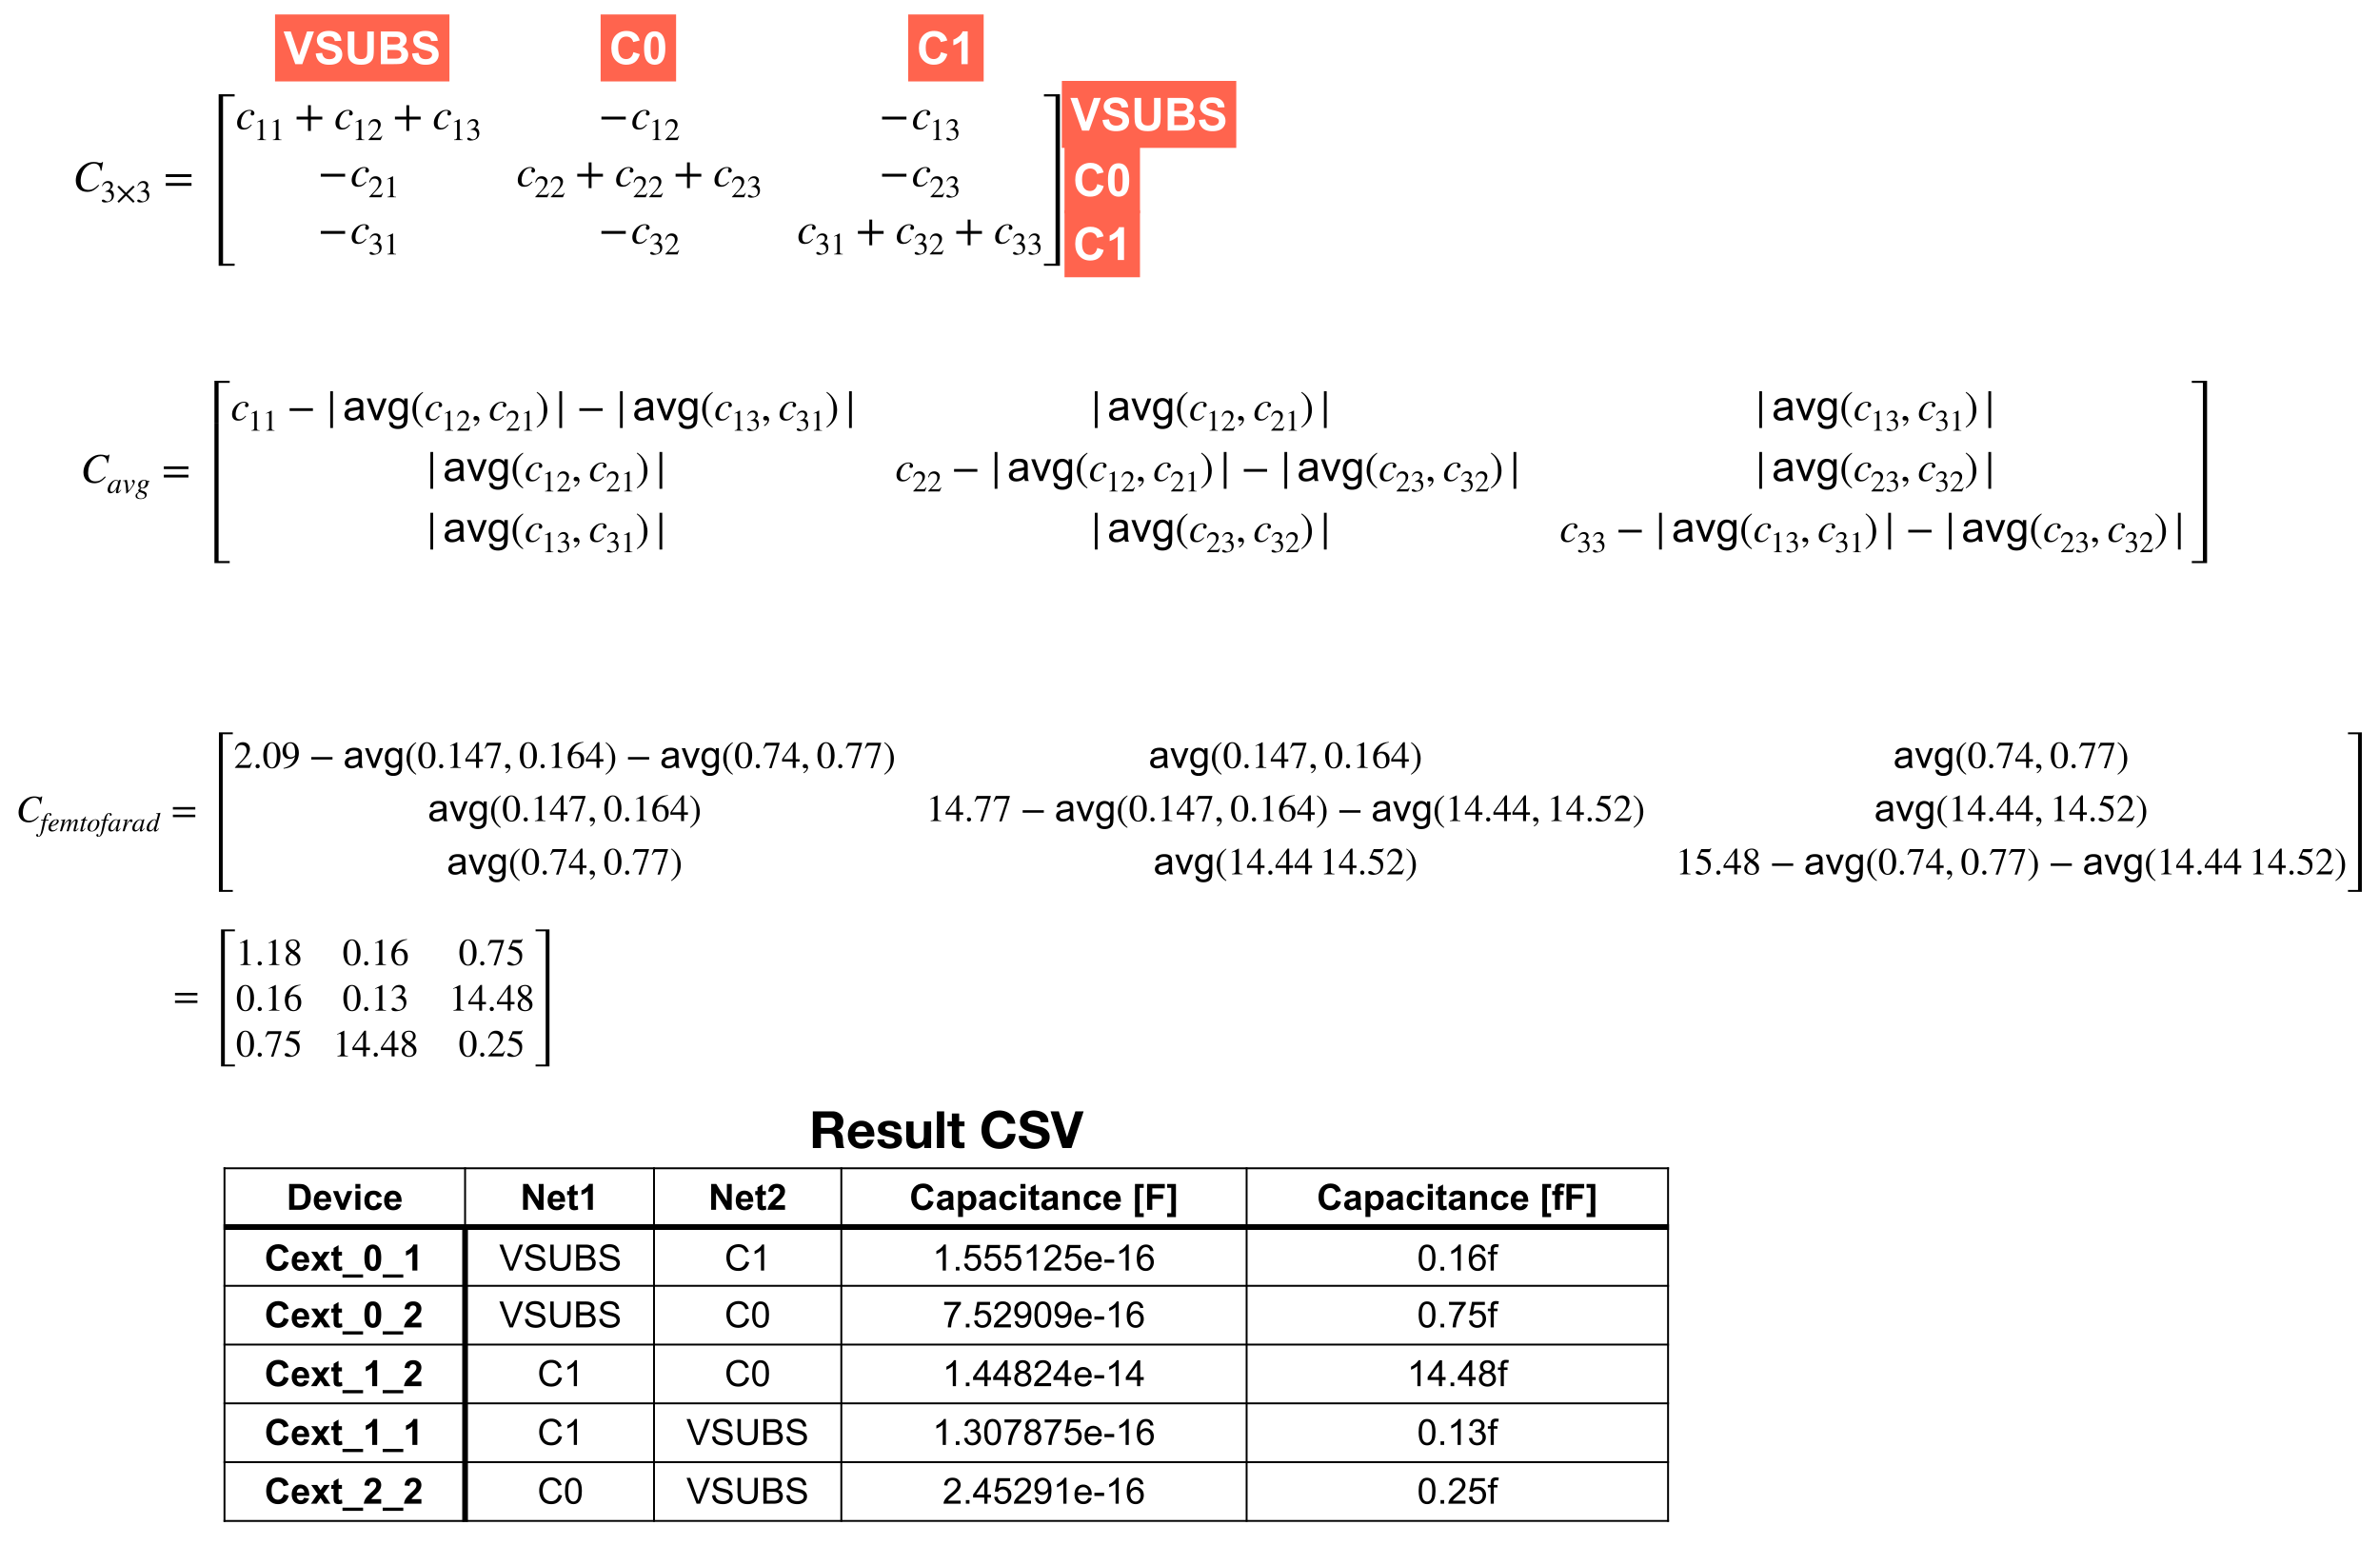<svg xmlns="http://www.w3.org/2000/svg" xmlns:xlink="http://www.w3.org/1999/xlink" width="1251.29" height="812.287"><defs><path id="b" d="M6.11-10.562v-5.422h4.64q1.452 0 2.172.64.733.626.734 2.031-.001 1.454-.734 2.11c-.48.43-1.203.64-2.172.64Zm-4.25-8.72V0h4.25v-7.531h4.234q1.593 0 2.297.703.702.704.906 2.219.168 1.158.25 2.422.075 1.266.437 2.187h4.235q-.3-.405-.453-.984a10 10 0 0 1-.22-1.22 25 25 0 0 1-.093-1.28 31 31 0 0 0-.047-1.078 10 10 0 0 0-.203-1.454 4.7 4.7 0 0 0-.469-1.343 3.6 3.6 0 0 0-.843-1.047q-.502-.45-1.297-.672v-.047q1.623-.655 2.344-1.89.716-1.25.718-2.938c0-.738-.133-1.426-.39-2.063a4.8 4.8 0 0 0-1.141-1.687 5.3 5.3 0 0 0-1.781-1.156q-1.05-.423-2.328-.422Zm0 0"/><path id="c" d="M10.86-8.484H4.61q.03-.403.171-.907.153-.513.516-.968c.25-.313.578-.57.984-.782q.609-.311 1.516-.312c.937 0 1.633.258 2.094.765q.686.75.968 2.204M4.61-6.047h10.078a10 10 0 0 0-.266-3.11 7.5 7.5 0 0 0-1.235-2.64 6.2 6.2 0 0 0-2.171-1.844q-1.33-.702-3.11-.703c-1.062 0-2.031.196-2.906.578a6.9 6.9 0 0 0-2.25 1.547 6.9 6.9 0 0 0-1.453 2.344A8.1 8.1 0 0 0 .78-6.969c0 1.086.164 2.078.5 2.985a6.6 6.6 0 0 0 1.422 2.312 6.2 6.2 0 0 0 2.235 1.5c.882.34 1.875.516 2.968.516q2.372 0 4.047-1.078 1.687-1.078 2.485-3.578h-3.376q-.187.644-1.03 1.218-.832.58-1.985.578c-1.086 0-1.914-.273-2.485-.828-.574-.562-.89-1.46-.953-2.703m0 0"/><path id="d" d="M4.422-4.531H.782q.058 1.406.64 2.343A4.5 4.5 0 0 0 2.906-.702 6.1 6.1 0 0 0 4.97.094q1.155.248 2.375.25 1.184 0 2.328-.235a5.8 5.8 0 0 0 2.047-.78 4.34 4.34 0 0 0 1.437-1.5q.563-.937.563-2.313c0-.645-.133-1.188-.39-1.625a3.4 3.4 0 0 0-1-1.11q-.61-.45-1.407-.718a17 17 0 0 0-1.64-.454 33 33 0 0 0-1.594-.359 11 11 0 0 1-1.391-.36 3 3 0 0 1-.984-.53 1.05 1.05 0 0 1-.375-.829q-.002-.435.218-.687.216-.263.532-.39c.207-.095.437-.15.687-.173q.375-.047.703-.047c.676 0 1.266.133 1.766.391q.762.393.844 1.5h3.656q-.11-1.296-.672-2.14a4.3 4.3 0 0 0-1.39-1.376 5.8 5.8 0 0 0-1.907-.734 11 11 0 0 0-2.187-.219q-1.142.002-2.22.203a6.3 6.3 0 0 0-1.952.704 3.9 3.9 0 0 0-1.391 1.374q-.516.863-.516 2.204 0 .924.375 1.562.374.626 1 1.047c.414.281.891.512 1.422.688q.795.25 1.625.437 2.062.423 3.203.86c.758.292 1.141.726 1.141 1.296 0 .344-.086.633-.25.86a1.8 1.8 0 0 1-.594.53 2.8 2.8 0 0 1-.812.298 4 4 0 0 1-.844.094q-.581.002-1.11-.126a3 3 0 0 1-.921-.421 2.4 2.4 0 0 1-.672-.735q-.251-.451-.25-1.062m0 0"/><path id="e" d="M14.547 0v-13.953h-3.828v7.312q0 2.126-.703 3.063-.706.937-2.266.937-1.377 0-1.922-.843c-.355-.57-.531-1.438-.531-2.594v-7.875H1.453v8.578q0 1.298.234 2.375.235 1.064.797 1.813.563.737 1.547 1.14.985.388 2.532.39a5.7 5.7 0 0 0 2.375-.53q1.153-.545 1.89-1.75h.078V0Zm0 0"/><path id="f" d="M1.563-19.281V0h3.843v-19.281Zm0 0"/><path id="g" d="M6.313-13.953v-4.188H2.484v4.188H.156v2.562h2.328v8.235q0 1.047.344 1.703.359.644.969 1 .61.346 1.406.469Q6 .14 6.891.14c.375 0 .757-.012 1.156-.032Q8.638.076 9.125 0v-2.969q-.27.048-.562.078-.299.034-.626.032-.97 0-1.296-.328c-.22-.22-.328-.649-.328-1.297v-6.907h2.812v-2.562Zm0 0"/><path id="i" d="M14.719-12.797h4.094q-.189-1.668-.922-2.969a7.1 7.1 0 0 0-1.844-2.171 8.1 8.1 0 0 0-2.531-1.329 9.6 9.6 0 0 0-3.016-.468q-2.22 0-3.984.78a8.6 8.6 0 0 0-2.985 2.157q-1.204 1.377-1.86 3.235-.642 1.844-.64 4-.002 2.109.64 3.937.656 1.814 1.86 3.172c.813.898 1.805 1.605 2.985 2.125C7.69.18 9.02.438 10.5.438c1.188 0 2.273-.18 3.266-.532a7.7 7.7 0 0 0 2.593-1.578 7.9 7.9 0 0 0 1.782-2.484c.445-.969.726-2.055.843-3.266h-4.109c-.156 1.293-.602 2.336-1.328 3.125Q12.452-3.108 10.5-3.109q-1.425.002-2.422-.547a4.75 4.75 0 0 1-1.625-1.469 6.3 6.3 0 0 1-.906-2.062 10 10 0 0 1-.281-2.375q0-1.264.28-2.454.282-1.183.907-2.109a4.53 4.53 0 0 1 1.625-1.484q.997-.563 2.422-.563.78.001 1.5.266.717.25 1.281.719.563.455.938 1.062.388.596.5 1.328m0 0"/><path id="j" d="M4.75-6.406H.64q-.017 1.799.657 3.093a6.1 6.1 0 0 0 1.812 2.126Q4.265-.342 5.766.046q1.5.388 3.093.39 1.97 0 3.47-.453 1.498-.466 2.5-1.296a5.4 5.4 0 0 0 1.53-1.954 5.9 5.9 0 0 0 .516-2.453q0-1.623-.687-2.656-.692-1.044-1.641-1.672a7 7 0 0 0-1.906-.906 21 21 0 0 0-1.485-.39q-1.814-.453-2.937-.75-1.126-.295-1.766-.594-.628-.294-.844-.641-.204-.358-.203-.922-.002-.621.266-1.031.265-.404.687-.672c.282-.188.586-.313.922-.375a5 5 0 0 1 1.032-.11q.78 0 1.437.141c.445.086.844.235 1.188.453q.514.317.812.89.31.565.375 1.423h4.11q-.001-1.672-.641-2.844c-.43-.781-1-1.422-1.719-1.922a7 7 0 0 0-2.469-1.094 12.2 12.2 0 0 0-2.906-.343q-1.3 0-2.594.359c-.867.23-1.64.59-2.328 1.078a5.75 5.75 0 0 0-1.656 1.813q-.626 1.095-.625 2.578c0 .886.164 1.64.5 2.265q.498.926 1.312 1.547.81.61 1.829 1.016 1.03.393 2.109.656 1.044.3 2.078.547 1.032.234 1.828.563.81.314 1.313.812.499.486.5 1.266 0 .72-.375 1.203-.377.469-.953.734-.563.27-1.22.375a8 8 0 0 1-1.202.094 6.5 6.5 0 0 1-1.625-.203 3.9 3.9 0 0 1-1.36-.625 3.16 3.16 0 0 1-.937-1.094c-.23-.445-.344-1-.344-1.656m0 0"/><path id="k" d="m10.828 0 6.39-19.281H12.86L8.5-5.72h-.047L4.156-19.28H-.187L6.047 0Zm0 0"/><path id="l" d="M1.375-13.594h5.016c1.132 0 2 .086 2.593.25a4.7 4.7 0 0 1 2.047 1.266q.856.89 1.297 2.203.451 1.3.453 3.203 0 1.689-.422 2.89-.515 1.488-1.453 2.407-.72.705-1.937 1.094-.91.28-2.422.281H1.375Zm2.75 2.297v9h2.047q1.139.002 1.656-.125.669-.17 1.11-.562.435-.404.718-1.313.282-.918.281-2.5 0-1.577-.28-2.422-.283-.844-.782-1.312-.504-.468-1.266-.64-.579-.125-2.25-.126Zm0 0"/><path id="m" d="m7.063-3.14 2.609.437Q9.168-1.264 8.078-.516C7.36-.023 6.457.22 5.375.22Q2.809.22 1.578-1.453.608-2.796.61-4.86q0-2.436 1.266-3.828c.852-.926 1.938-1.391 3.25-1.391q2.187 0 3.453 1.453 1.28 1.453 1.235 4.453H3.28c.008.774.219 1.375.625 1.813.406.43.906.64 1.5.64q.61 0 1.032-.328c.28-.226.488-.594.625-1.094m.156-2.626C7.195-6.523 7-7.098 6.625-7.484a1.76 1.76 0 0 0-1.344-.594q-.861.001-1.406.625-.564.61-.547 1.687Zm0 0"/><path id="n" d="M4.078 0 .11-9.86h2.735l1.844 5.032.546 1.687q.219-.638.266-.843.123-.423.281-.844L7.656-9.86h2.672L6.422 0Zm0 0"/><path id="o" d="M1.36-11.187v-2.407h2.609v2.406ZM1.36 0v-9.86h2.609V0Zm0 0"/><path id="p" d="m9.953-6.937-2.562.468q-.142-.78-.594-1.172c-.305-.257-.7-.39-1.188-.39-.656 0-1.18.226-1.562.672q-.58.674-.578 2.25-.001 1.77.578 2.484.591.72 1.594.719.75 0 1.218-.422.469-.422.672-1.453l2.547.437q-.393 1.77-1.531 2.672-1.126.89-3.031.89-2.158 0-3.453-1.359Q.78-2.499.78-4.92.78-7.36 2.078-8.72q1.294-1.36 3.485-1.36 1.793.002 2.859.782 1.062.767 1.531 2.36m0 0"/><path id="q" d="M1.406 0v-13.594h2.672l5.578 9.078v-9.078h2.547V0H9.438l-5.47-8.875V0Zm0 0"/><path id="r" d="M5.875-9.86v2.079H4.094v3.984q0 1.208.047 1.406.058.188.234.329a.77.77 0 0 0 .453.124q.356.001 1.047-.25l.219 2.016q-.909.389-2.063.39-.702 0-1.265-.234-.564-.234-.828-.609c-.18-.25-.305-.586-.375-1.016q-.08-.45-.079-1.843v-4.297H.281V-9.86h1.203v-1.953l2.61-1.516v3.469Zm0 0"/><path id="s" d="M7.484 0H4.875v-9.828A9 9 0 0 1 1.5-7.844v-2.375q1.03-.326 2.219-1.25c.8-.625 1.347-1.351 1.64-2.187h2.125Zm0 0"/><path id="t" d="M9.61-2.422V0H.468a6.3 6.3 0 0 1 .89-2.594q.748-1.231 2.938-3.265C5.473-6.953 6.19-7.695 6.453-8.094Q7-8.89 7-9.688q0-.873-.469-1.343-.47-.47-1.297-.469-.815.001-1.296.5-.487.487-.563 1.625l-2.594-.25q.234-2.156 1.453-3.094 1.218-.937 3.063-.937 2.015.002 3.156 1.094c.77.718 1.156 1.617 1.156 2.687q0 .925-.328 1.75-.33.832-1.047 1.734-.47.612-1.703 1.75-1.235 1.125-1.562 1.5c-.219.243-.399.48-.532.72Zm0 0"/><path id="u" d="m10.078-5 2.672.844q-.61 2.222-2.047 3.312Q9.28.234 7.093.234 4.388.235 2.642-1.609.906-3.466.906-6.687c0-2.258.582-4.016 1.75-5.266q1.748-1.875 4.61-1.875 2.497.002 4.047 1.469.934.878 1.39 2.5l-2.719.656q-.236-1.062-1-1.672-.767-.61-1.859-.61c-1.012 0-1.828.368-2.453 1.094q-.938 1.08-.938 3.5-.002 2.58.922 3.688.92 1.095 2.407 1.094 1.106.002 1.89-.688Q9.733-3.5 10.078-5m0 0"/><path id="v" d="M3.313-6.844.953-7.28q.387-1.419 1.36-2.11.983-.686 2.906-.687 1.734 0 2.593.422.856.408 1.204 1.047.341.628.343 2.328l-.03 3.047c0 .867.038 1.507.124 1.922q.123.609.469 1.312H7.344q-.096-.263-.25-.766A5 5 0 0 0 7-1.078a4.6 4.6 0 0 1-1.422.984A4.3 4.3 0 0 1 3.953.22q-1.517 0-2.406-.813C.96-1.144.672-1.844.672-2.687c0-.563.129-1.055.39-1.485q.405-.655 1.126-1 .716-.356 2.078-.625 1.828-.327 2.53-.625v-.266c0-.5-.124-.851-.374-1.062q-.361-.328-1.39-.328-.707 0-1.094.281-.393.269-.626.953m3.484 2.11q-.504.174-1.594.406-1.078.235-1.406.453-.516.361-.516.922-.002.55.406.953.404.391 1.047.39c.47 0 .914-.156 1.344-.468q.468-.357.625-.86c.063-.226.094-.656.094-1.28Zm0 0"/><path id="w" d="M1.297-9.86h2.422v1.454Q4.186-9.14 5-9.61a3.5 3.5 0 0 1 1.797-.47q1.699.001 2.906 1.345 1.201 1.347 1.203 3.75 0 2.473-1.219 3.843Q8.482.22 6.767.22 5.95.218 5.28-.094q-.657-.327-1.39-1.125V3.75H1.297Zm2.578 4.766q0 1.658.656 2.453.657.797 1.594.797.918.001 1.516-.718.609-.732.609-2.407-.001-1.547-.625-2.297-.628-.75-1.531-.75-.973 0-1.594.735c-.418.492-.625 1.218-.625 2.187m0 0"/><path id="x" d="M10.328 0h-2.61v-5.031q0-1.594-.171-2.063a1.35 1.35 0 0 0-.531-.718 1.54 1.54 0 0 0-.907-.266q-.689 0-1.234.375a1.84 1.84 0 0 0-.734.984q-.188.61-.188 2.25V0h-2.61v-9.86h2.423v1.454q1.293-1.672 3.25-1.672.856 0 1.578.312.715.317 1.078.797.358.486.5 1.094c.101.406.156.992.156 1.75Zm0 0"/><path id="z" d="M1.36 3.828v-17.422h4.609v2.047h-2.14V1.781h2.14v2.047Zm0 0"/><path id="A" d="M1.406 0v-13.594h9.313v2.297H4.14v3.219h5.687v2.297H4.141V0Zm0 0"/><path id="B" d="M4.969-13.594V3.828H.359V1.781H2.5v-13.343H.36v-2.032Zm0 0"/><path id="C" d="M.219-9.86h1.453v-.734c0-.832.086-1.453.266-1.86q.264-.608.968-.983c.477-.258 1.078-.391 1.797-.391q1.108 0 2.188.328l-.36 1.813a5.5 5.5 0 0 0-1.203-.141q-.564.001-.812.265-.235.268-.235 1.016v.688H6.22v2.062H4.28V0h-2.61v-7.797H.22Zm0 0"/><path id="D" d="m.11 0 3.562-5.078L.266-9.86h3.172l1.75 2.718 1.828-2.718h3.062L6.75-5.187 10.39 0H7.188l-2-3.047L3.158 0Zm0 0"/><path id="E" d="M-.172 3.75V2.063h10.828V3.75Zm0 0"/><path id="F" d="M5.219-13.656q1.967 0 3.078 1.406 1.326 1.675 1.328 5.547-.002 3.86-1.328 5.547C7.555-.226 6.53.234 5.219.234c-1.324 0-2.39-.507-3.203-1.53Q.796-2.827.796-6.735q-.002-3.844 1.345-5.532 1.09-1.389 3.078-1.39m0 2.156q-.486 0-.86.313-.364.298-.562 1.078c-.18.68-.266 1.812-.266 3.406q0 2.39.235 3.281.246.893.609 1.188.357.298.844.297.467 0 .828-.297c.25-.196.445-.555.594-1.078q.264-.999.265-3.391c0-1.594-.086-2.688-.25-3.281q-.235-.904-.61-1.203a1.24 1.24 0 0 0-.827-.313m0 0"/><path id="G" d="M5.36 0 .077-13.594h1.953l3.532 9.875Q5.998-2.53 6.28-1.5a26 26 0 0 1 .735-2.219l3.672-9.875h1.843L7.203 0Zm0 0"/><path id="H" d="m.86-4.375 1.687-.14c.082.68.27 1.234.562 1.671q.435.658 1.36 1.063.936.408 2.093.406 1.03.002 1.813-.312.796-.312 1.188-.844a1.92 1.92 0 0 0 .39-1.156q0-.64-.375-1.11c-.25-.32-.664-.594-1.234-.812q-.549-.217-2.422-.657-1.875-.45-2.625-.859-.973-.516-1.453-1.266a3.1 3.1 0 0 1-.469-1.687Q1.374-11.11 1.953-12q.591-.903 1.703-1.36 1.124-.468 2.5-.468 1.512.002 2.672.484 1.156.487 1.766 1.438.622.939.672 2.14l-1.72.125c-.093-.851-.413-1.5-.952-1.937-.531-.445-1.32-.672-2.36-.672-1.086 0-1.875.203-2.375.61-.5.398-.75.874-.75 1.437 0 .492.176.89.532 1.203q.513.47 2.703.969c1.468.336 2.472.625 3.015.875q1.186.549 1.75 1.39c.383.555.579 1.196.579 1.922q-.002 1.095-.626 2.063-.625.956-1.796 1.484c-.774.352-1.641.531-2.61.531-1.23 0-2.261-.18-3.093-.53q-1.254-.547-1.97-1.626Q.89-2.999.86-4.375m0 0"/><path id="I" d="M10.39-13.594h1.797v7.844q0 2.064-.468 3.266-.456 1.206-1.672 1.968-1.206.75-3.172.75C5.602.234 4.563.012 3.75-.422q-1.218-.654-1.734-1.906Q1.5-3.576 1.5-5.75v-7.844h1.797v7.844c0 1.18.11 2.047.328 2.61q.329.844 1.125 1.296c.54.305 1.195.453 1.969.453q1.982 0 2.828-.89.843-.903.844-3.469Zm0 0"/><path id="J" d="M1.39 0v-13.594H6.5q1.547.001 2.484.406a3.2 3.2 0 0 1 1.485 1.266c.351.574.531 1.172.531 1.797q0 .878-.469 1.656-.47.767-1.437 1.235c.82.242 1.453.652 1.89 1.234q.67.879.672 2.063a4 4 0 0 1-.406 1.78q-.393.816-.984 1.266-.599.439-1.5.672C8.172-.07 7.44 0 6.578 0Zm1.798-7.89h2.937q1.201.001 1.719-.157c.457-.133.8-.36 1.031-.672q.358-.468.36-1.187 0-.67-.329-1.188a1.65 1.65 0 0 0-.937-.703Q7.37-11.998 5.906-12H3.188Zm0 6.28h3.39q.873.001 1.219-.062c.414-.07.766-.191 1.047-.36q.42-.262.687-.765.265-.496.266-1.14c0-.508-.133-.954-.39-1.329a2.04 2.04 0 0 0-1.079-.78q-.69-.235-1.984-.235H3.187Zm0 0"/><path id="K" d="m11.172-4.766 1.797.454c-.375 1.48-1.055 2.609-2.031 3.39C9.957-.148 8.758.234 7.344.234q-2.205 0-3.578-.89-1.379-.905-2.094-2.594-.72-1.7-.719-3.656 0-2.122.797-3.703.811-1.577 2.313-2.391 1.499-.826 3.296-.828 2.044.002 3.438 1.047 1.388 1.03 1.937 2.906l-1.765.422c-.313-.988-.774-1.707-1.375-2.156q-.908-.687-2.266-.688-1.565 0-2.625.75c-.7.5-1.195 1.18-1.484 2.031a8.2 8.2 0 0 0-.422 2.61q-.002 1.735.5 3.031c.344.855.867 1.496 1.578 1.922.719.43 1.488.64 2.313.64q1.512.001 2.562-.859c.695-.582 1.172-1.445 1.422-2.594m0 0"/><path id="L" d="M7.078 0H5.406v-10.64q-.595.58-1.578 1.156-.985.564-1.765.859v-1.625a10 10 0 0 0 2.453-1.594C5.21-12.469 5.707-13.07 6-13.656h1.078Zm0 0"/><path id="M" d="M1.719 0v-1.906h1.906V0Zm0 0"/><path id="N" d="m.781-3.562 1.766-.157q.188 1.282.89 1.938c.477.43 1.051.64 1.72.64q1.2.002 2.03-.906.844-.903.844-2.422-.002-1.418-.812-2.25-.798-.827-2.094-.828-.797 0-1.453.375c-.43.242-.766.559-1.016.953l-1.578-.203 1.328-7h6.766v1.61H3.734L3-8.172q1.23-.843 2.578-.844 1.782.002 3 1.235c.82.824 1.235 1.883 1.235 3.172q0 1.846-1.079 3.187Q7.42.236 5.156.234q-1.861 0-3.031-1.03Q.953-1.84.781-3.563m0 0"/><path id="O" d="M9.563-1.61V0H.578Q.56-.608.766-1.156c.226-.614.593-1.219 1.093-1.813q.763-.89 2.188-2.062 2.214-1.81 3-2.875.78-1.061.781-2.016c0-.656-.242-1.21-.719-1.672-.468-.457-1.086-.687-1.843-.687q-1.207.001-1.938.734-.72.722-.719 2L.891-9.719q.168-1.92 1.328-2.922 1.154-1.014 3.094-1.015 1.95.002 3.093 1.094c.758.718 1.14 1.617 1.14 2.687a4.1 4.1 0 0 1-.343 1.61q-.33.784-1.11 1.656-.767.86-2.562 2.39Q4.03-2.952 3.594-2.5q-.422.44-.703.89Zm0 0"/><path id="P" d="m8-3.172 1.719.219q-.41 1.5-1.516 2.344-1.096.83-2.812.828-2.156 0-3.422-1.328Q.703-2.435.703-4.844q0-2.483 1.266-3.86c.851-.913 1.96-1.374 3.328-1.374q1.98.002 3.234 1.344 1.249 1.347 1.25 3.797c0 .093-.008.242-.015.437H2.422q.091 1.629.922 2.484.825.861 2.062.86.902 0 1.547-.469Q7.61-2.105 8-3.172M2.516-5.875h5.5q-.112-1.23-.625-1.86-.8-.967-2.078-.968-1.142.001-1.938.781-.784.769-.86 2.047m0 0"/><path id="Q" d="M.61-4.078v-1.688h5.124v1.688Zm0 0"/><path id="R" d="m9.453-10.266-1.656.125q-.222-.984-.64-1.421c-.45-.477-1-.72-1.657-.72-.543 0-1.012.15-1.406.438q-.799.58-1.25 1.688-.457 1.095-.469 3.14.609-.92 1.469-1.359a3.9 3.9 0 0 1 1.828-.453q1.67.002 2.844 1.234 1.171 1.237 1.172 3.172-.001 1.283-.547 2.39Q8.59-.934 7.625-.343a4.2 4.2 0 0 1-2.187.578c-1.399 0-2.532-.507-3.407-1.53Q.72-2.845.72-6.36q0-3.951 1.453-5.735 1.265-1.56 3.422-1.562 1.605.002 2.625.906 1.03.891 1.234 2.484m-6.812 5.86c0 .574.117 1.125.359 1.656q.375.783 1.031 1.203c.438.274.895.406 1.375.406q1.062 0 1.813-.843.763-.856.765-2.328 0-1.405-.75-2.22c-.5-.538-1.132-.812-1.89-.812-.75 0-1.39.274-1.922.813-.524.543-.781 1.25-.781 2.125m0 0"/><path id="S" d="M.781-6.703c0-1.613.164-2.91.5-3.89.332-.977.82-1.735 1.469-2.266q.983-.798 2.469-.797 1.09.002 1.922.437.826.439 1.359 1.281.545.832.844 2.016.311 1.19.312 3.219-.001 2.393-.5 3.86-.485 1.47-1.469 2.28-.97.798-2.468.797-1.97 0-3.078-1.406Q.78-2.87.78-6.703m1.719 0q-.002 3.346.781 4.453.796 1.112 1.938 1.11 1.154.002 1.937-1.11.781-1.125.782-4.453-.001-3.357-.782-4.469-.783-1.108-1.953-1.11-1.16 0-1.828.985-.877 1.236-.875 4.594m0 0"/><path id="T" d="M1.656 0v-8.547H.172v-1.312h1.484v-1.047q-.002-.984.172-1.469.235-.655.844-1.047.609-.406 1.703-.406c.469 0 .988.055 1.563.156l-.25 1.469a5.5 5.5 0 0 0-.985-.094q-.768 0-1.078.328-.313.315-.312 1.203v.907h1.921v1.312H3.313V0Zm0 0"/><path id="U" d="M.906-11.812v-1.61h8.797v1.297q-1.3 1.375-2.578 3.672a23 23 0 0 0-1.969 4.719Q4.654-2.03 4.516 0h-1.72q.029-1.606.626-3.875.609-2.28 1.734-4.39 1.139-2.109 2.407-3.547Zm0 0"/><path id="V" d="m1.047-3.14 1.594-.157q.2 1.142.78 1.656c.384.336.88.5 1.485.5q.763.001 1.344-.343.576-.357.953-.953.374-.592.625-1.594c.164-.664.25-1.344.25-2.032 0-.07-.008-.187-.015-.343A3.85 3.85 0 0 1 6.687-5.11c-.574.336-1.199.5-1.875.5q-1.687 0-2.859-1.22Q.781-7.058.781-9.062q0-2.073 1.219-3.328c.82-.843 1.844-1.265 3.063-1.265q1.324.002 2.421.719c.739.468 1.297 1.148 1.672 2.03q.576 1.332.578 3.829-.002 2.611-.578 4.156-.562 1.548-1.687 2.36-1.112.796-2.61.796-1.594 0-2.609-.89-1.003-.89-1.203-2.485m6.828-6c0-.958-.258-1.72-.766-2.282-.511-.57-1.125-.86-1.843-.86q-1.113.002-1.938.923c-.555.605-.828 1.386-.828 2.343 0 .875.258 1.586.781 2.125a2.64 2.64 0 0 0 1.938.797q1.17 0 1.906-.797.75-.808.75-2.25m0 0"/><path id="W" d="M6.14 0v-3.25H.235v-1.531l6.22-8.813h1.359v8.813h1.843v1.531H7.812V0Zm0-4.781v-6.14l-4.25 6.14Zm0 0"/><path id="X" d="M3.36-7.375q-1.05-.376-1.547-1.078c-.336-.477-.5-1.047-.5-1.703 0-.989.351-1.817 1.062-2.485.719-.675 1.664-1.015 2.844-1.015q1.78 0 2.86 1.031c.726.688 1.093 1.527 1.093 2.516q-.001.953-.5 1.656-.486.703-1.5 1.078 1.25.409 1.906 1.313.657.907.656 2.171Q9.732-2.138 8.5-.953 7.265.235 5.25.234C3.906.234 2.82-.16 2-.953Q.765-2.155.766-3.937c0-.883.222-1.626.672-2.22q.667-.89 1.921-1.218m-.329-2.828q0 .97.61 1.578.622.61 1.625.61c.632 0 1.156-.204 1.562-.61a2 2 0 0 0 .625-1.484q-.001-.921-.64-1.547c-.418-.414-.946-.625-1.579-.625q-.955 0-1.578.61a1.98 1.98 0 0 0-.625 1.468m-.547 6.281q0 .721.329 1.39A2.46 2.46 0 0 0 3.827-1.5q.669.361 1.438.36 1.199 0 1.984-.766.78-.78.781-1.969-.002-1.199-.812-1.984-.799-.797-2-.797-1.19 0-1.969.781-.767.783-.766 1.953m0 0"/><path id="Y" d="m.797-3.594 1.672-.219q.279 1.426.969 2.047.702.626 1.687.625 1.185 0 2-.812.812-.825.813-2.031c0-.758-.258-1.391-.766-1.891q-.751-.75-1.906-.75-.469 0-1.172.188l.187-1.47q.154.017.266.016 1.062.002 1.906-.546c.57-.376.86-.946.86-1.72 0-.613-.211-1.116-.625-1.515q-.61-.61-1.594-.61-.971 0-1.625.61c-.43.406-.703 1.024-.828 1.844l-1.672-.297c.195-1.125.656-1.992 1.375-2.61q1.09-.92 2.719-.921 1.108.002 2.046.484.937.47 1.422 1.297.499.832.5 1.75 0 .893-.469 1.61-.468.721-1.406 1.156c.813.18 1.438.562 1.875 1.156.446.586.672 1.312.672 2.187C9.703-2.828 9.27-1.82 8.406-1Q7.106.235 5.125.234c-1.2 0-2.195-.351-2.984-1.062Q.968-1.888.797-3.594m0 0"/><path id="ax" d="M15.844-15.266h-.485c-.171.36-.406.5-.875.5-.203 0-.484 0-.937-.156-.969-.344-1.938-.39-2.688-.39-1.828 0-3.562.609-5.046 1.671-2.532 1.797-4.297 4.813-4.297 8.047 0 3.797 2.484 6 6 6 2.375 0 4.218-.984 6.28-3.422l-.405-.343C11.39-1.281 10-.625 8.125-.625c-2.562 0-4.031-1.484-4.031-4.719 0-2.515.828-5.14 2.484-6.922 1.266-1.343 2.875-2.218 4.578-2.218 2.016 0 3.156 1.28 3.422 3.75l.422.062Zm0 0"/><path id="aB" d="M8.047-2.469c-1.235 1.313-2.11 1.89-3.328 1.89-1.313 0-2.047-.968-2.047-2.624 0-2.047.797-4 2.094-5.36.656-.687 1.578-1.093 2.5-1.093.53 0 .859.187.859.453 0 .437-.344.687-.344 1.11 0 .452.25.921.89.921.595 0 1.11-.484 1.11-1.11 0-1.077-1.015-1.859-2.422-1.859-1.406 0-2.718.5-3.843 1.407C1.89-7.422.688-5.422.688-3.281.688-.937 1.938.25 4.078.25c1.719 0 2.938-.703 4.344-2.484Zm0 0"/><path id="ay" d="M1-8.328c.672-1.203 1.422-1.735 2.422-1.735 1.078 0 1.765.563 1.765 1.672 0 1-.515 1.735-1.312 2.188-.328.187-.75.375-1.375.594v.218c.922 0 1.297.047 1.656.172 1.14.328 1.703 1.125 1.703 2.36 0 1.39-.906 2.5-2.125 2.5-.453 0-.796-.079-1.406-.5-.453-.328-.719-.438-.984-.438-.375 0-.672.25-.672.594 0 .594.64.937 1.828.937 1.453 0 3-.484 3.781-1.53.485-.61.75-1.407.75-2.282 0-.844-.25-1.594-.718-2.11-.344-.359-.625-.546-1.344-.859 1.093-.656 1.515-1.469 1.515-2.25 0-1.344-1.03-2.234-2.546-2.234-1.704 0-2.735 1.094-3.204 2.64Zm0 0"/><path id="aC" d="M6.438 0v-.25c-1.235 0-1.563-.281-1.563-.984v-9.75l-.14-.047-2.923 1.484v.219l.438-.156c.297-.11.578-.203.734-.203.344 0 .5.25.5.812v7.328c0 .89-.343 1.235-1.562 1.297V0Zm0 0"/><path id="aE" d="m7.734-2.234-.218-.094c-.547.906-.891 1.094-1.578 1.094H2.125L4.813-4.11c1.453-1.547 2.093-2.766 2.093-4.047 0-1.625-1.172-2.875-3.015-2.875-2.016 0-3.063 1.328-3.407 3.25l.344.078c.656-1.61 1.235-2.125 2.406-2.125 1.391 0 2.266.812 2.266 2.297 0 1.39-.578 2.64-2.125 4.25L.469-.203V0h6.39Zm0 0"/><path id="az" d="M9.75-.36 6-4.11l3.75-3.796L9-8.641 5.219-4.875l-3.75-3.766-.766.75 3.75 3.782L.703-.344l.75.75 3.766-3.75L9 .406Zm0 0"/><path id="aA" d="M14.656-7.36v-1.515H1.11v1.516Zm0 4.594V-4.28H1.11v1.515Zm0 0"/><path id="aD" d="M14.625-5.062v-1.516h-6v-6H7.109v6h-6v1.516h6v6h1.516v-6Zm0 0"/><path id="aF" d="M14.281-5.062v-1.516H1.47v1.516Zm0 0"/><path id="aG" d="M13.781-13.281h-.422c-.156.328-.359.437-.765.437-.172 0-.406 0-.813-.14-.844-.297-1.687-.328-2.344-.328-1.578 0-3.093.53-4.374 1.453-2.204 1.562-3.75 4.172-3.75 7 0 3.297 2.171 5.218 5.234 5.218C8.594.36 10.203-.5 12-2.625l-.36-.297C9.907-1.125 8.704-.547 7.063-.547c-2.218 0-3.5-1.297-3.5-4.094 0-2.203.72-4.484 2.157-6.015 1.093-1.188 2.5-1.938 3.984-1.938 1.75 0 2.735 1.11 2.985 3.25l.359.063Zm0 0"/><path id="aH" d="m.578-6.078-.094.453h1.297L.531.344C.203 1.875-.25 2.64-.859 2.64c-.157 0-.282-.094-.282-.22 0-.155.125-.233.125-.421 0-.297-.203-.516-.53-.516-.298 0-.548.266-.548.594 0 .5.485.86 1.125.86 1.297 0 2.25-1.391 2.844-4.016l1.016-4.547h1.547l.078-.453H3c.406-2.25.938-3.234 1.734-3.234.188 0 .313.062.313.187s-.14.188-.14.438c0 .343.265.546.515.546.328 0 .594-.296.594-.609 0-.516-.516-.875-1.22-.875-.859 0-1.437.484-1.874 1.094-.469.656-.703 1.437-1.016 2.453Zm0 0"/><path id="aI" d="M5.078-1.547C4.062-.703 3.625-.484 3-.484c-.797 0-1.328-.516-1.328-1.297 0-.203 0-.578.14-.86C4.36-2.969 5.86-4.078 5.86-5.297c0-.594-.421-.969-1.171-.969-2.125 0-4.25 2.282-4.25 4.47C.438-.61 1.203.155 2.359.155c1.172 0 2.094-.547 2.891-1.531ZM2.156-3.578c.485-1.266 1.453-2.36 2.266-2.36.39 0 .5.22.5.547 0 .454-.281.954-.719 1.391-.531.484-1.062.75-2.281 1.047Zm0 0"/><path id="aJ" d="m10-1.484-.219-.172-.297.36c-.421.53-.671.75-.921.75-.11 0-.172-.063-.172-.22 0-.062.062-.312.14-.64L9.5-4.97c.016-.078.047-.297.047-.406 0-.5-.297-.89-.828-.89-.281 0-.547.077-.89.28-.704.438-1.282 1.157-2.282 2.735.39-1.094.578-1.89.578-2.156 0-.516-.281-.86-.86-.86-.859 0-1.859.938-3.124 3l.828-2.968-.047-.032-2.297.438v.234h.36c.374 0 .578.094.578.313 0 .172-.22 1.343-.782 3.234L.171 0h1.063c.688-2.25.875-2.75 1.36-3.5.797-1.203 1.64-2.031 2.125-2.031.187 0 .312.14.312.36 0 .187-.343 1.687-.968 3.843L3.672 0H4.75c.547-2.187.828-2.89 1.531-3.86.703-1 1.438-1.671 1.86-1.671.156 0 .28.14.28.297 0 .078-.03.265-.093.547L7.5-1.47c-.14.563-.187.797-.187.938 0 .437.203.656.562.656.672 0 1.297-.469 2.047-1.516Zm0 0"/><path id="aK" d="M4.203-6.078h-1.14l.406-1.469c.015-.016.015-.094.015-.094 0-.078-.046-.109-.125-.109a.23.23 0 0 0-.203.125c-.515.766-1.437 1.453-1.89 1.563-.344.062-.47.203-.47.359 0 0 0 .031.016.078h1.063L.765-1.422C.657-.969.548-.532.548-.375c0 .36.265.531.64.531.75 0 1.188-.406 2.032-1.718l-.172-.094c-.703.89-.938 1.11-1.156 1.11-.125 0-.22-.032-.22-.22 0-.046.016-.14.032-.203l1.235-4.656H4.14Zm0 0"/><path id="aL" d="M6.64-4.281c0-1.25-.843-1.985-2-1.985-.577 0-1.14.125-1.702.422C1.453-5.047.39-3.406.39-1.812.39-.578 1.14.155 2.469.155c.937 0 1.844-.36 2.672-1.172.937-.937 1.5-2.187 1.5-3.265m-1.187-.344c0 1.078-.39 2.406-1.047 3.297-.562.781-1.093 1.187-1.718 1.187-.672 0-1.11-.437-1.11-1.296 0-1.125.39-2.235 1.047-3.235.578-.86 1.203-1.297 1.828-1.297.61 0 1 .469 1 1.344m0 0"/><path id="aM" d="m6.578-1.578-.39.406c-.422.469-.61.594-.735.594-.11 0-.203-.094-.203-.188 0-.28.61-2.734 1.266-5.156.046-.14.062-.172.093-.297L6.5-6.266l-.86.094-.046.047-.157.688c-.109-.532-.515-.829-1.14-.829-1.875 0-4.063 2.579-4.063 4.782C.234-.406.86.156 1.656.156c1 0 1.828-.625 2.89-2.234C4.25-.906 4.22-.797 4.22-.438c0 .407.172.579.562.579.578 0 .922-.266 1.985-1.563Zm-1.39-3.547c0 1-.422 2.234-1.094 3.188C3.672-1.328 3-.548 2.28-.548c-.5 0-.844-.265-.844-1.047 0-.89.5-2.156 1.094-3.047.594-.875 1.219-1.312 1.86-1.312.5 0 .797.328.797.828m0 0"/><path id="aN" d="m2.5-3.172.781-3.062-.047-.032-2.203.391v.234c.219-.03.328-.046.453-.046.282 0 .532.078.532.375 0 .296-.032.421-.22 1.171L.642 0h1.078c.703-2.39.968-2.953 1.578-4 .515-.875.906-1.344 1.156-1.344.11 0 .156.063.234.203.125.22.235.375.5.375.422 0 .672-.343.672-.78 0-.423-.28-.72-.671-.72-.329 0-.75.25-1.125.641a7.5 7.5 0 0 0-1.329 1.953Zm0 0"/><path id="aO" d="M7.406-9.703c-.765.156-1.265.25-2.172.328v.25c.782.016.907.063.907.36 0 .203.015.265-.203 1.015l-.641 2.313H5.28c-.078-.563-.328-.829-.922-.829C2.516-6.266.22-3.812.22-1.5.219-.422.813.156 1.734.156c.97 0 1.688-.468 2.532-1.875-.157.703-.188.938-.188 1.266 0 .375.219.64.578.64.719 0 1.39-.578 2.094-1.624l-.172-.141c-.766.875-.922 1.016-1.172 1.016-.172 0-.25-.125-.25-.297 0-.22.485-1.875.922-3.485l.86-3.11.546-2.155ZM5.063-5.125c0 2.156-1.485 4.594-2.797 4.594-.485 0-.813-.375-.813-1.031 0-1.172.703-2.735 1.64-3.72.407-.421.891-.655 1.298-.655.328 0 .672.296.672.812m0 0"/><path id="aP" d="M12.734-6.406V-7.72H.954v1.313Zm0 4V-3.72H.954v1.313Zm0 0"/><path id="aQ" d="m9.484-2.734-.28-.125C8.546-1.734 8.124-1.516 7.28-1.516H2.594l3.312-3.53C7.688-6.923 8.453-8.423 8.453-10c0-1.984-1.437-3.516-3.687-3.516-2.47 0-3.75 1.641-4.172 3.97l.422.108c.797-1.968 1.5-2.609 2.937-2.609 1.703 0 2.781 1 2.781 2.828 0 1.703-.718 3.219-2.593 5.203L.578-.234V0h7.828Zm0 0"/><path id="aR" d="M3.625-.86c0-.593-.531-1.14-1.11-1.14-.609 0-1.109.5-1.109 1.125 0 .61.469 1.094 1.094 1.094.594 0 1.125-.5 1.125-1.078m0 0"/><path id="aS" d="M9.516-6.594c0-4.11-1.813-6.922-4.438-6.922-3.219 0-4.594 3.25-4.594 6.797 0 3.282 1.094 7 4.516 7 3.266 0 4.516-3.437 4.516-6.875M7.594-6.5c0 3.953-.89 6.266-2.594 6.266-1.719 0-2.594-2.282-2.594-6.344S3.296-13 4.953-13c1.766 0 2.64 2.344 2.64 6.5m0 0"/><path id="aT" d="M1.188.438C3.78.078 5.078-.406 6.78-1.937c1.594-1.47 2.407-3.641 2.407-5.938C9.188-9.562 8.703-11 7.906-12c-.781-.953-1.86-1.516-3.14-1.516-2.391 0-4.172 2.016-4.172 4.72 0 2.437 1.453 4.062 3.61 4.062 1.171 0 2.14-.313 3-1.141C6.405-2.594 4.155-.5 1.124.047Zm6.046-7.532c0 1.047-1.453 1.5-2.328 1.5-1.5 0-2.468-1.5-2.468-3.89 0-1.078.296-2.25.703-2.797.343-.438.859-.672 1.453-.672 1.75 0 2.64 1.719 2.64 5.078Zm0 0"/><path id="aY" d="M6.078 3.219C3.281.875 2.688-1.375 2.688-5.094c0-3.86.609-5.718 3.39-8.11l-.172-.312C2.703-11.625.953-8.734.953-5.046c0 3.405 1.735 6.78 4.89 8.593Zm0 0"/><path id="aZ" d="M7.875 0v-.297c-1.5 0-1.89-.36-1.89-1.219v-11.937l-.188-.063-3.578 1.813v.281l.547-.203c.359-.14.687-.234.89-.234.422 0 .61.297.61.984v8.969c0 1.11-.422 1.531-1.907 1.61V0Zm0 0"/><path id="ba" d="M9.453-3.344v-1.281H7.406v-8.89h-.89L.234-4.626v1.281h5.61V0h1.562v-3.344Zm-3.61-1.281H1.048l4.797-6.86Zm0 0"/><path id="bb" d="M8.984-12.922v-.312h-7.39L.406-10.297l.36.172c.828-1.36 1.172-1.64 2.328-1.64h4.312L3.438.155h1.296Zm0 0"/><path id="bc" d="M1.656 2.813c1.39-.657 2.25-1.907 2.25-3.11 0-1.047-.703-1.75-1.61-1.75-.718 0-1.202.469-1.202 1.14 0 .688.422 1.032 1.172 1.032.218 0 .422-.078.578-.078s.281.11.281.25c0 .656-.562 1.406-1.672 2.14Zm0 0"/><path id="bd" d="M8.922-13.687c-2.766.312-4.344.78-6.063 2.593C1.438-9.64.688-7.734.688-5.578c0 1.39.375 2.812.937 3.844C2.313-.454 3.578.28 5.156.28c1.328 0 2.438-.547 3.188-1.469C9-1.983 9.359-3.093 9.359-4.374c0-2.578-1.437-4.187-3.78-4.187-.876 0-1.563.14-2.532.906.531-3.032 2.766-5.188 5.906-5.703Zm-1.36 9.921c0 2.047-.75 3.485-2.187 3.485-1.875 0-2.828-2-2.828-5.031 0-1.844 1.172-2.329 2.312-2.329 1.86 0 2.704 1.329 2.704 3.875m0 0"/><path id="be" d="M.578-13.203c2.906 2.281 3.406 4.578 3.406 8.328C3.984-1 3.422.875.578 3.219l.188.328c3.172-1.953 4.937-4.781 4.937-8.484 0-3.407-1.828-6.75-4.89-8.579Zm0 0"/><path id="bf" d="m8.766-13.625-.188-.14c-.312.421-.5.53-.953.53h-4.14L1.296-8.5s-.016.063-.016.094c0 .125.063.172.235.172 1.922 0 3.328.64 4.265 1.39.907.719 1.344 1.719 1.344 3 0 1.719-1.312 3.39-2.703 3.39-.406 0-.86-.187-1.422-.64-.64-.531-1.016-.625-1.484-.625-.563 0-.891.266-.891.766C.625-.203 1.656.28 3.156.28c1.36 0 2.469-.297 3.407-.984 1.359-1 1.953-2.234 1.953-4.156 0-1.063-.172-1.828-.703-2.547-1.125-1.578-2.125-2.016-5-2.547l.812-1.703H7.5c.313 0 .484-.125.547-.266Zm0 0"/><path id="bg" d="M8.906-3.094c0-1.61-.64-2.687-3.11-4.328 1.985-1.062 2.688-1.734 2.688-3.234 0-1.563-1.39-2.86-3.359-2.86-2.219 0-3.89 1.204-3.89 3.11 0 1.312.421 2.062 2.484 3.765-2.14 1.5-2.594 2.282-2.594 3.657C1.125-1.094 2.703.28 4.953.28c2.406 0 3.953-1.328 3.953-3.375m-1.812-7.562c0 1.234-.516 2.078-1.875 2.875-1.766-1.032-2.5-1.953-2.5-3.203 0-1.235.86-1.97 2.203-1.97 1.36 0 2.172.907 2.172 2.298M5.422-5.437c1.36.921 1.953 1.718 1.953 2.953 0 1.297-.89 2.203-2.187 2.203-1.532 0-2.547-1.031-2.547-2.875 0-1.297.422-2.125 1.593-3.078Zm0 0"/><path id="by" d="M1.219-10.203c.828-1.485 1.734-2.11 2.984-2.11 1.313 0 2.156.672 2.156 2.032 0 1.219-.64 2.125-1.625 2.687-.39.235-.921.453-1.671.719v.281c1.14 0 1.593.047 2.03.188C6.485-6 7.189-5.016 7.189-3.5c0 1.703-1.125 3.063-2.61 3.063-.562 0-.984-.11-1.719-.625-.562-.391-.875-.516-1.218-.516-.453 0-.828.297-.828.719 0 .718.78 1.14 2.25 1.14 1.78 0 3.671-.578 4.64-1.86a4.62 4.62 0 0 0 .922-2.796c0-1.047-.328-1.969-.89-2.578-.423-.453-.782-.688-1.657-1.063 1.344-.796 1.86-1.796 1.86-2.765 0-1.64-1.25-2.735-3.125-2.735-2.079 0-3.329 1.329-3.907 3.235Zm0 0"/><path id="aU" d="M12.422-4.406V-5.72H1.282v1.313Zm0 0"/><path id="aV" d="M8.094-1.281c-.656.554-1.29.945-1.89 1.172a5.5 5.5 0 0 1-1.938.343c-1.137 0-2.012-.273-2.625-.828-.618-.562-.922-1.273-.922-2.14q-.001-.763.344-1.391c.238-.414.546-.75.921-1a4.4 4.4 0 0 1 1.266-.594 17 17 0 0 1 1.563-.265q2.122-.247 3.125-.594c.007-.238.015-.395.015-.469q-.001-1.059-.5-1.516-.675-.592-2-.593-1.254.002-1.844.437-.578.44-.859 1.547l-1.719-.234q.234-1.108.766-1.782.527-.684 1.547-1.046c.676-.25 1.46-.375 2.36-.375q1.323 0 2.155.312.826.317 1.22.797.386.47.546 1.188.094.454.094 1.624v2.344q-.001 2.454.11 3.11.106.644.452 1.234H8.437q-.268-.544-.343-1.281m-.156-3.922q-.955.393-2.875.656-1.08.16-1.532.36a1.51 1.51 0 0 0-.937 1.406q0 .704.531 1.172.53.468 1.563.468 1.012.001 1.796-.437.797-.45 1.172-1.219.282-.607.282-1.765Zm0 0"/><path id="aW" d="M4.203 0 .25-10.375h1.86l2.234 6.219Q4.7-3.154 5-2.078a32 32 0 0 1 .656-1.969l2.297-6.328h1.813L5.844 0Zm0 0"/><path id="aX" d="m1 .86 1.703.25q.107.793.594 1.156c.437.32 1.035.484 1.797.484.812 0 1.437-.164 1.875-.484.445-.325.75-.778.906-1.36C7.969.54 8.008-.21 8-1.359Q6.842 0 5.125 0c-1.43 0-2.531-.516-3.312-1.547Q.64-3.094.64-5.25q-.001-1.481.53-2.734.545-1.247 1.563-1.938 1.031-.686 2.407-.687 1.826.001 3.03 1.484v-1.25h1.61v8.969q-.001 2.42-.5 3.422-.485 1.013-1.562 1.593-1.067.593-2.625.594-1.845 0-3-.828C1.332 2.82.969 1.985 1 .859m1.453-6.235q0 2.05.813 2.984.81.938 2.03.938 1.203 0 2.016-.938.828-.936.829-2.921 0-1.904-.844-2.875-.846-.969-2.031-.97c-.782 0-1.45.321-2 .954q-.814.954-.813 2.828m0 0"/><path id="bh" d="M15.156-14.61h-.453c-.187.36-.406.485-.844.485-.203 0-.468 0-.906-.156-.922-.328-1.844-.375-2.562-.375-1.75 0-3.422.594-4.828 1.61-2.422 1.718-4.11 4.593-4.11 7.702 0 3.625 2.375 5.735 5.735 5.735 2.265 0 4.03-.938 6.015-3.266l-.406-.344C10.89-1.234 9.562-.594 7.766-.594c-2.438 0-3.844-1.437-3.844-4.515 0-2.422.781-4.922 2.375-6.61 1.203-1.312 2.75-2.14 4.375-2.14 1.937 0 3.015 1.234 3.281 3.578l.39.078Zm0 0"/><path id="bm" d="M7.703-2.36C6.516-1.093 5.672-.546 4.516-.546c-1.266 0-1.97-.922-1.97-2.515 0-1.954.782-3.829 2-5.126.641-.656 1.532-1.046 2.407-1.046.5 0 .813.172.813.437 0 .422-.328.656-.328 1.047 0 .453.234.89.859.89a1.06 1.06 0 0 0 1.047-1.062c0-1.031-.969-1.781-2.297-1.781-1.344 0-2.61.484-3.688 1.344C1.797-7.11.656-5.187.656-3.141.656-.906 1.844.234 3.891.234c1.656 0 2.812-.671 4.156-2.375Zm0 0"/><path id="bi" d="m7.234-1.734-.421.453c-.47.515-.672.64-.813.64-.125 0-.219-.093-.219-.203 0-.312.657-3 1.39-5.672.048-.156.063-.187.095-.328l-.11-.047-.953.11-.047.047-.172.75c-.125-.578-.578-.907-1.25-.907C2.656-6.89.266-4.062.266-1.64.266-.453.953.172 1.828.172c1.094 0 2-.688 3.172-2.453C4.672-1 4.64-.875 4.64-.484c0 .453.188.64.626.64.625 0 1-.297 2.172-1.718Zm-1.53-3.907c0 1.11-.47 2.454-1.204 3.516-.469.672-1.203 1.531-1.984 1.531-.563 0-.938-.297-.938-1.156 0-.984.547-2.375 1.203-3.36.656-.952 1.344-1.437 2.047-1.437.547 0 .875.36.875.906m0 0"/><path id="bj" d="M3.234-1.094c-.093-2.11-.187-2.968-.39-4.015-.328-1.688-.328-1.782-.469-1.782a.9.9 0 0 0-.312.063c-.5.11-1.047.219-1.75.328v.203c.171-.016.328-.016.484-.016.578 0 .75.266.953 1.454s.375 3.265.375 4.343v.375c0 .266.047.422.14.422.266 0 .688-.515 1.547-1.437a18.7 18.7 0 0 0 1.86-2.39c.547-.845.984-1.75.984-2.423 0-.422-.36-.922-.875-.922-.328 0-.593.204-.593.532 0 .25.109.453.39.703.203.187.281.297.281.453 0 .734-1.015 2.453-2.14 3.61Zm0 0"/><path id="bk" d="M7.36-5.719v-.61h-.938c-.047 0-.125-.03-.25-.124-.422-.297-.938-.438-1.531-.438C3.063-6.89 1.5-5.812 1.5-4.219c0 .813.36 1.375 1.234 1.688-.843.39-1.203.86-1.203 1.312 0 .203.14.438.422.61C.422.313.125.734.125 1.53c0 1.125 1.016 1.688 2.61 1.688 2.078 0 3.28-1 3.28-2.36 0-.937-.718-1.625-2.218-1.984-.688-.172-1.11-.375-1.11-.656 0-.328.297-.64.563-.64.031 0 .063 0 .11.015.14.031.312.047.484.047 1.453 0 2.89-1.25 2.89-2.563 0-.266 0-.516-.14-.797Zm-1.86.282c0 .656-.203 1.296-.516 1.828-.375.64-.796.922-1.328.922-.594 0-.937-.438-.937-1.172 0-1.547.937-2.688 1.906-2.688.578 0 .875.281.875 1.11m-.422 6.843c0 .797-.844 1.469-2.11 1.469-1.25 0-1.984-.5-1.984-1.594 0-.36.079-.61.313-.906.219-.281.875-.812 1.016-.812.171.062.328.109.53.171C4.517.25 5.079.688 5.079 1.406m0 0"/><path id="bl" d="M14.016-7.047v-1.437H1.063v1.437Zm0 4.406v-1.453H1.063v1.453Zm0 0"/><path id="bt" d="M6.688 3.547C3.609.969 2.953-1.516 2.953-5.61c0-4.25.672-6.297 3.735-8.907l-.204-.359C2.97-12.781 1.063-9.609 1.063-5.547c0 3.75 1.89 7.453 5.359 9.438Zm0 0"/><path id="bv" d="M1.828 3.11C3.344 2.374 4.297.983 4.297-.329c0-1.14-.781-1.922-1.766-1.922-.797 0-1.328.516-1.328 1.266S1.672.125 2.484.125c.25 0 .47-.078.641-.078s.313.125.313.281c0 .734-.626 1.547-1.829 2.36Zm0 0"/><path id="bw" d="M.64-14.516c3.188 2.5 3.735 5.032 3.735 9.141 0 4.281-.61 6.344-3.734 8.922l.203.344c3.484-2.125 5.422-5.25 5.422-9.328 0-3.735-2-7.407-5.36-9.438Zm0 0"/><path id="bn" d="M6.156 0v-.234c-1.172 0-1.484-.282-1.484-.953v-9.329l-.14-.046-2.798 1.421v.22l.422-.157c.281-.11.547-.188.703-.188.329 0 .47.235.47.766v7.016c0 .859-.329 1.187-1.485 1.25V0Zm0 0"/><path id="bu" d="m7.406-2.14-.218-.094c-.516.875-.844 1.047-1.5 1.047H2.03l2.578-2.75c1.391-1.47 2-2.641 2-3.875 0-1.547-1.125-2.75-2.89-2.75-1.922 0-2.922 1.28-3.25 3.109l.328.078c.625-1.531 1.172-2.031 2.297-2.031 1.328 0 2.172.781 2.172 2.203 0 1.328-.563 2.516-2.032 4.062L.454-.187V0h6.109Zm0 0"/><path id="bx" d="M.953-7.969c.64-1.156 1.36-1.656 2.328-1.656 1.031 0 1.688.531 1.688 1.594 0 .953-.5 1.656-1.266 2.094-.312.187-.719.359-1.312.562v.219c.89 0 1.25.047 1.593.156 1.079.313 1.625 1.078 1.625 2.266 0 1.328-.875 2.39-2.03 2.39-.438 0-.767-.078-1.345-.484-.437-.313-.687-.406-.953-.406-.36 0-.64.234-.64.562 0 .563.609.89 1.75.89 1.39 0 2.875-.452 3.625-1.452.453-.594.718-1.36.718-2.188 0-.812-.25-1.531-.687-2.015-.328-.344-.61-.532-1.297-.829 1.047-.625 1.453-1.406 1.453-2.156 0-1.281-.984-2.14-2.437-2.14-1.625 0-2.61 1.046-3.063 2.53Zm0 0"/><path id="bo" d="M13.656-4.844v-1.453H1.406v1.453Zm0 0"/><path id="bp" d="M4.25 4.156v-19.343H2.797V4.156Zm0 0"/><path id="bq" d="M8.89-1.406Q7.826-.497 6.829-.11a6.1 6.1 0 0 1-2.14.375Q2.812.268 1.797-.656q-1.001-.92-1-2.36 0-.824.375-1.515a3.1 3.1 0 0 1 1-1.11 4.9 4.9 0 0 1 1.39-.64q.576-.155 1.72-.297c1.562-.188 2.71-.406 3.452-.656.008-.27.016-.442.016-.516q-.001-1.17-.547-1.656-.75-.657-2.203-.656-1.376.002-2.031.484-.644.468-.953 1.687l-1.891-.265c.176-.813.457-1.461.844-1.953q.59-.748 1.703-1.157c.75-.27 1.617-.406 2.61-.406q1.451.002 2.359.344.92.346 1.343.875.435.516.61 1.312.093.504.094 1.782v2.578q-.002 2.706.124 3.422.123.703.485 1.359H9.28a4.3 4.3 0 0 1-.39-1.406M8.735-5.72Q7.686-5.294 5.578-5q-1.19.175-1.687.39a1.66 1.66 0 0 0-.766.641c-.18.274-.266.574-.266.906q0 .784.579 1.297.592.516 1.718.516 1.124.001 1.985-.484a3.08 3.08 0 0 0 1.28-1.344q.313-.655.313-1.938Zm0 0"/><path id="br" d="M4.625 0 .281-11.406h2.047l2.438 6.828q.405 1.113.734 2.297a37 37 0 0 1 .719-2.172l2.531-6.953h2L6.422 0Zm0 0"/><path id="bs" d="m1.094.953 1.875.266q.122.872.656 1.281.715.53 1.969.531 1.34 0 2.078-.547.732-.532.984-1.5c.102-.398.149-1.222.14-2.484C7.954-.5 6.899 0 5.642 0Q3.279 0 1.984-1.687.703-3.387.704-5.766c0-1.093.194-2.097.593-3.015.394-.914.969-1.625 1.719-2.125.75-.508 1.629-.766 2.64-.766q2.016 0 3.328 1.64v-1.374h1.782v9.86q-.001 2.665-.547 3.78Q9.67 3.341 8.5 3.984q-1.173.64-2.89.641-2.05-.001-3.313-.922-1.252-.908-1.203-2.75m1.61-6.86q0 2.25.89 3.282.889 1.032 2.234 1.031 1.326 0 2.219-1.031c.601-.687.906-1.758.906-3.219q0-2.09-.937-3.156-.925-1.061-2.22-1.062-1.299.002-2.202 1.046-.89 1.049-.89 3.11m0 0"/><path id="bz" d="M12.734-6.312 16.11-5.25q-.784 2.814-2.578 4.188Q11.733.297 8.97.297q-3.422 0-5.625-2.344Q1.14-4.389 1.14-8.437q0-4.296 2.203-6.657c1.476-1.582 3.422-2.375 5.828-2.375 2.101 0 3.812.621 5.125 1.86q1.17 1.093 1.765 3.156l-3.437.828q-.315-1.342-1.281-2.11-.955-.78-2.344-.78-1.91.002-3.094 1.374-1.188 1.378-1.187 4.438 0 3.269 1.172 4.656Q7.062-2.67 8.938-2.672q1.372.002 2.374-.875.999-.89 1.422-2.765m0 0"/><path id="bA" d="M6.594-17.25q2.484 0 3.89 1.781 1.688 2.111 1.688 7c0 3.25-.563 5.586-1.688 7Q9.078.3 6.594.297q-2.52 0-4.047-1.922c-1.024-1.29-1.531-3.586-1.531-6.89q0-4.84 1.687-6.985 1.39-1.748 3.89-1.75m0 2.734q-.61 0-1.078.375-.471.376-.72 1.36-.344 1.283-.343 4.312 0 3.02.297 4.156.309 1.125.766 1.5.468.376 1.078.376.593 0 1.062-.376c.313-.257.551-.718.719-1.374q.342-1.265.344-4.282-.001-3.03-.313-4.156c-.199-.758-.453-1.266-.765-1.516a1.6 1.6 0 0 0-1.047-.375m0 0"/><path id="bB" d="M9.453 0H6.156v-12.406a11.3 11.3 0 0 1-4.25 2.484v-2.984q1.278-.422 2.797-1.594 1.514-1.185 2.078-2.75h2.672Zm0 0"/><path id="bC" d="m6.125 0-6.14-17.187H3.75L8.094-4.47l4.219-12.718h3.671L9.828 0Zm0 0"/><path id="bD" d="m.875-5.594 3.375-.328q.293 1.705 1.219 2.5.937.797 2.531.797 1.67 0 2.516-.703.857-.716.859-1.672 0-.61-.36-1.031-.361-.423-1.25-.75-.61-.2-2.78-.75-2.783-.686-3.907-1.688-1.594-1.417-1.594-3.469 0-1.31.75-2.453.748-1.136 2.141-1.734 1.406-.593 3.39-.594c2.157 0 3.774.477 4.86 1.422 1.094.938 1.664 2.2 1.719 3.781l-3.469.141q-.222-1.312-.953-1.89-.739-.593-2.203-.594c-1 0-1.79.21-2.36.625-.367.273-.546.625-.546 1.062 0 .406.171.758.515 1.047q.656.549 3.188 1.156 2.53.597 3.734 1.235a4.9 4.9 0 0 1 1.906 1.75q.687 1.094.688 2.734-.002 1.47-.828 2.766-.814 1.283-2.313 1.922c-1 .414-2.25.625-3.75.625q-3.253 0-5-1.5Q1.202-2.7.875-5.594m0 0"/><path id="bE" d="M1.719-17.187h3.468v9.312q0 2.22.141 2.875a2.76 2.76 0 0 0 1.047 1.688c.563.43 1.328.64 2.297.64.988 0 1.734-.195 2.234-.594.5-.406.797-.898.89-1.484.102-.594.157-1.566.157-2.922v-9.515h3.469v9.03q0 3.096-.281 4.376c-.188.844-.54 1.562-1.047 2.156q-.75.88-2.016 1.406c-.844.34-1.945.516-3.297.516-1.648 0-2.89-.192-3.734-.563Q3.78-.84 3.03-1.75c-.492-.602-.812-1.238-.969-1.906q-.344-1.483-.343-4.36Zm0 0"/><path id="bF" d="M1.766-17.187h6.859q2.045 0 3.047.171a4.4 4.4 0 0 1 1.781.72q.796.533 1.328 1.437.53.89.531 2 0 1.206-.656 2.218a4.17 4.17 0 0 1-1.765 1.516q1.576.456 2.422 1.563.843 1.096.843 2.578c0 .78-.183 1.543-.547 2.28a4.66 4.66 0 0 1-1.5 1.782q-.94.657-2.312.797-.878.095-4.188.125H1.766Zm3.468 2.859v3.984H7.5q2.028 0 2.516-.062.89-.106 1.406-.61.515-.513.515-1.343c0-.532-.152-.961-.453-1.297q-.44-.498-1.296-.61-.518-.06-2.97-.062Zm0 6.844v4.593h3.204Q10.31-2.89 10.812-3c.52-.094.942-.32 1.266-.687.32-.364.485-.848.485-1.454q0-.78-.376-1.312-.377-.546-1.093-.781c-.469-.164-1.492-.25-3.063-.25Zm0 0"/><clipPath id="a"><path d="M0 0h1251.29v812.285H0Zm0 0"/></clipPath><clipPath id="Z"><path d="M343 613.75h2V646h-2Zm0 0"/></clipPath><clipPath id="aa"><path d="M343 644h2v156.176h-2Zm0 0"/></clipPath><clipPath id="ab"><path d="M441 613.75h2V646h-2Zm0 0"/></clipPath><clipPath id="ac"><path d="M441 644h2v156.176h-2Zm0 0"/></clipPath><clipPath id="ad"><path d="M654 613.75h2V646h-2Zm0 0"/></clipPath><clipPath id="ae"><path d="M654 644h2v156.176h-2Zm0 0"/></clipPath><clipPath id="af"><path d="M117.527 675H246v2H117.527Zm0 0"/></clipPath><clipPath id="ag"><path d="M244 675h633.488v2H244Zm0 0"/></clipPath><clipPath id="ah"><path d="M117.527 706H246v2H117.527Zm0 0"/></clipPath><clipPath id="ai"><path d="M244 706h633.488v2H244Zm0 0"/></clipPath><clipPath id="aj"><path d="M117.527 737H246v2H117.527Zm0 0"/></clipPath><clipPath id="ak"><path d="M244 737h633.488v2H244Zm0 0"/></clipPath><clipPath id="al"><path d="M117.527 768H246v2H117.527Zm0 0"/></clipPath><clipPath id="am"><path d="M244 768h633.488v2H244Zm0 0"/></clipPath><clipPath id="an"><path d="M244 613.75h2V645h-2Zm0 0"/></clipPath><clipPath id="ao"><path d="M243 642h4v158.176h-4Zm0 0"/></clipPath><clipPath id="ap"><path d="M117.527 643h759.961v4h-759.96Zm0 0"/></clipPath><clipPath id="aq"><path d="M117.527 613.75H119V646h-1.473Zm0 0"/></clipPath><clipPath id="ar"><path d="M117.527 644H119v156.176h-1.473Zm0 0"/></clipPath><clipPath id="as"><path d="M876 613.75h1.488V646H876Zm0 0"/></clipPath><clipPath id="at"><path d="M876 644h1.488v156.176H876Zm0 0"/></clipPath><clipPath id="au"><path d="M117.527 613.75h759.961V615h-759.96Zm0 0"/></clipPath><clipPath id="av"><path d="M117.527 799H246v1.176H117.527Zm0 0"/></clipPath><clipPath id="aw"><path d="M244 799h633.488v1.176H244Zm0 0"/></clipPath></defs><g clip-path="url(#a)"><path fill="#FFF" d="M-125.129-81.229h1501.548v974.744H-125.129z"/></g><use xlink:href="#b" x="425.499" y="603.609"/><use xlink:href="#c" x="444.993" y="603.609"/><use xlink:href="#d" x="460.491" y="603.609"/><use xlink:href="#e" x="474.99" y="603.609"/><use xlink:href="#f" x="491.001" y="603.609"/><use xlink:href="#g" x="497.967" y="603.609"/><use xlink:href="#h" x="507.471" y="603.609"/><use xlink:href="#i" x="514.977" y="603.609"/><use xlink:href="#j" x="534.984" y="603.609"/><use xlink:href="#k" x="552.507" y="603.609"/><use xlink:href="#l" x="150.641" y="636.103"/><use xlink:href="#m" x="164.363" y="636.103"/><use xlink:href="#n" x="174.93" y="636.103"/><use xlink:href="#o" x="185.498" y="636.103"/><use xlink:href="#p" x="190.784" y="636.103"/><use xlink:href="#m" x="201.352" y="636.103"/><use xlink:href="#q" x="273.594" y="636.103"/><use xlink:href="#m" x="287.315" y="636.103"/><use xlink:href="#r" x="297.883" y="636.103"/><use xlink:href="#s" x="304.21" y="636.103"/><use xlink:href="#q" x="372.496" y="636.103"/><use xlink:href="#m" x="386.218" y="636.103"/><use xlink:href="#r" x="396.786" y="636.103"/><use xlink:href="#t" x="403.113" y="636.103"/><use xlink:href="#u" x="478.13" y="636.103"/><use xlink:href="#v" x="491.852" y="636.103"/><use xlink:href="#w" x="502.42" y="636.103"/><use xlink:href="#v" x="514.025" y="636.103"/><use xlink:href="#p" x="524.592" y="636.103"/><use xlink:href="#o" x="535.16" y="636.103"/><use xlink:href="#r" x="540.438" y="636.103"/><use xlink:href="#v" x="546.765" y="636.103"/><use xlink:href="#x" x="557.333" y="636.103"/><use xlink:href="#p" x="568.938" y="636.103"/><use xlink:href="#m" x="579.506" y="636.103"/><use xlink:href="#y" x="590.074" y="636.103"/><use xlink:href="#z" x="595.352" y="636.103"/><use xlink:href="#A" x="601.679" y="636.103"/><use xlink:href="#B" x="613.284" y="636.103"/><use xlink:href="#u" x="692.297" y="636.103"/><use xlink:href="#v" x="706.019" y="636.103"/><use xlink:href="#w" x="716.587" y="636.103"/><use xlink:href="#v" x="728.192" y="636.103"/><use xlink:href="#p" x="738.76" y="636.103"/><use xlink:href="#o" x="749.327" y="636.103"/><use xlink:href="#r" x="754.606" y="636.103"/><use xlink:href="#v" x="760.933" y="636.103"/><use xlink:href="#x" x="771.5" y="636.103"/><use xlink:href="#p" x="783.106" y="636.103"/><use xlink:href="#m" x="793.673" y="636.103"/><use xlink:href="#y" x="804.241" y="636.103"/><use xlink:href="#z" x="809.519" y="636.103"/><use xlink:href="#C" x="815.846" y="636.103"/><use xlink:href="#A" x="822.173" y="636.103"/><use xlink:href="#B" x="833.779" y="636.103"/><use xlink:href="#u" x="139.05" y="668.007"/><use xlink:href="#m" x="152.772" y="668.007"/><use xlink:href="#D" x="163.339" y="668.007"/><use xlink:href="#r" x="173.907" y="668.007"/><use xlink:href="#E" x="180.234" y="668.007"/><use xlink:href="#F" x="190.802" y="668.007"/><use xlink:href="#E" x="201.37" y="668.007"/><use xlink:href="#s" x="211.938" y="668.007"/><use xlink:href="#G" x="262.478" y="668.007"/><use xlink:href="#H" x="275.151" y="668.007"/><use xlink:href="#I" x="287.824" y="668.007"/><use xlink:href="#J" x="301.546" y="668.007"/><use xlink:href="#H" x="314.219" y="668.007"/><use xlink:href="#K" x="380.943" y="668.007"/><use xlink:href="#L" x="394.665" y="668.007"/><use xlink:href="#L" x="490.232" y="668.007"/><use xlink:href="#M" x="500.8" y="668.007"/><use xlink:href="#N" x="506.078" y="668.007"/><use xlink:href="#N" x="516.646" y="668.007"/><use xlink:href="#N" x="527.213" y="668.007"/><use xlink:href="#L" x="537.781" y="668.007"/><use xlink:href="#O" x="548.349" y="668.007"/><use xlink:href="#N" x="558.917" y="668.007"/><use xlink:href="#P" x="569.485" y="668.007"/><use xlink:href="#Q" x="580.053" y="668.007"/><use xlink:href="#L" x="586.38" y="668.007"/><use xlink:href="#R" x="596.947" y="668.007"/><use xlink:href="#S" x="745.071" y="668.007"/><use xlink:href="#M" x="755.639" y="668.007"/><use xlink:href="#L" x="760.924" y="668.007"/><use xlink:href="#R" x="771.492" y="668.007"/><use xlink:href="#T" x="782.06" y="668.007"/><use xlink:href="#u" x="139.05" y="697.912"/><use xlink:href="#m" x="152.772" y="697.912"/><use xlink:href="#D" x="163.339" y="697.912"/><use xlink:href="#r" x="173.907" y="697.912"/><use xlink:href="#E" x="180.234" y="697.912"/><use xlink:href="#F" x="190.802" y="697.912"/><use xlink:href="#E" x="201.37" y="697.912"/><use xlink:href="#t" x="211.938" y="697.912"/><use xlink:href="#G" x="262.478" y="697.912"/><use xlink:href="#H" x="275.151" y="697.912"/><use xlink:href="#I" x="287.824" y="697.912"/><use xlink:href="#J" x="301.546" y="697.912"/><use xlink:href="#H" x="314.219" y="697.912"/><use xlink:href="#K" x="380.943" y="697.912"/><use xlink:href="#S" x="394.665" y="697.912"/><use xlink:href="#U" x="495.515" y="697.912"/><use xlink:href="#M" x="506.083" y="697.912"/><use xlink:href="#N" x="511.361" y="697.912"/><use xlink:href="#O" x="521.929" y="697.912"/><use xlink:href="#V" x="532.496" y="697.912"/><use xlink:href="#S" x="543.064" y="697.912"/><use xlink:href="#V" x="553.632" y="697.912"/><use xlink:href="#P" x="564.2" y="697.912"/><use xlink:href="#Q" x="574.768" y="697.912"/><use xlink:href="#L" x="581.095" y="697.912"/><use xlink:href="#R" x="591.663" y="697.912"/><use xlink:href="#S" x="745.071" y="697.912"/><use xlink:href="#M" x="755.639" y="697.912"/><use xlink:href="#U" x="760.924" y="697.912"/><use xlink:href="#N" x="771.492" y="697.912"/><use xlink:href="#T" x="782.06" y="697.912"/><use xlink:href="#u" x="139.05" y="728.816"/><use xlink:href="#m" x="152.772" y="728.816"/><use xlink:href="#D" x="163.339" y="728.816"/><use xlink:href="#r" x="173.907" y="728.816"/><use xlink:href="#E" x="180.234" y="728.816"/><use xlink:href="#s" x="190.802" y="728.816"/><use xlink:href="#E" x="201.37" y="728.816"/><use xlink:href="#t" x="211.938" y="728.816"/><use xlink:href="#K" x="282.541" y="728.816"/><use xlink:href="#L" x="296.262" y="728.816"/><use xlink:href="#K" x="380.943" y="728.816"/><use xlink:href="#S" x="394.665" y="728.816"/><use xlink:href="#L" x="495.515" y="728.816"/><use xlink:href="#M" x="506.083" y="728.816"/><use xlink:href="#W" x="511.361" y="728.816"/><use xlink:href="#W" x="521.929" y="728.816"/><use xlink:href="#X" x="532.496" y="728.816"/><use xlink:href="#O" x="543.064" y="728.816"/><use xlink:href="#W" x="553.632" y="728.816"/><use xlink:href="#P" x="564.2" y="728.816"/><use xlink:href="#Q" x="574.768" y="728.816"/><use xlink:href="#L" x="581.095" y="728.816"/><use xlink:href="#W" x="591.663" y="728.816"/><use xlink:href="#L" x="739.787" y="728.816"/><use xlink:href="#W" x="750.355" y="728.816"/><use xlink:href="#M" x="760.923" y="728.816"/><use xlink:href="#W" x="766.208" y="728.816"/><use xlink:href="#X" x="776.776" y="728.816"/><use xlink:href="#T" x="787.344" y="728.816"/><use xlink:href="#u" x="139.05" y="759.721"/><use xlink:href="#m" x="152.772" y="759.721"/><use xlink:href="#D" x="163.339" y="759.721"/><use xlink:href="#r" x="173.907" y="759.721"/><use xlink:href="#E" x="180.234" y="759.721"/><use xlink:href="#s" x="190.802" y="759.721"/><use xlink:href="#E" x="201.37" y="759.721"/><use xlink:href="#s" x="211.938" y="759.721"/><use xlink:href="#K" x="282.541" y="759.721"/><use xlink:href="#L" x="296.262" y="759.721"/><use xlink:href="#G" x="360.881" y="759.721"/><use xlink:href="#H" x="373.554" y="759.721"/><use xlink:href="#I" x="386.227" y="759.721"/><use xlink:href="#J" x="399.949" y="759.721"/><use xlink:href="#H" x="412.622" y="759.721"/><use xlink:href="#L" x="490.232" y="759.721"/><use xlink:href="#M" x="500.8" y="759.721"/><use xlink:href="#Y" x="506.078" y="759.721"/><use xlink:href="#S" x="516.646" y="759.721"/><use xlink:href="#U" x="527.213" y="759.721"/><use xlink:href="#X" x="537.781" y="759.721"/><use xlink:href="#U" x="548.349" y="759.721"/><use xlink:href="#N" x="558.917" y="759.721"/><use xlink:href="#P" x="569.485" y="759.721"/><use xlink:href="#Q" x="580.053" y="759.721"/><use xlink:href="#L" x="586.38" y="759.721"/><use xlink:href="#R" x="596.947" y="759.721"/><use xlink:href="#S" x="745.071" y="759.721"/><use xlink:href="#M" x="755.639" y="759.721"/><use xlink:href="#L" x="760.924" y="759.721"/><use xlink:href="#Y" x="771.492" y="759.721"/><use xlink:href="#T" x="782.06" y="759.721"/><use xlink:href="#u" x="139.05" y="790.625"/><use xlink:href="#m" x="152.772" y="790.625"/><use xlink:href="#D" x="163.339" y="790.625"/><use xlink:href="#r" x="173.907" y="790.625"/><use xlink:href="#E" x="180.234" y="790.625"/><use xlink:href="#t" x="190.802" y="790.625"/><use xlink:href="#E" x="201.37" y="790.625"/><use xlink:href="#t" x="211.938" y="790.625"/><use xlink:href="#K" x="282.541" y="790.625"/><use xlink:href="#S" x="296.262" y="790.625"/><use xlink:href="#G" x="360.881" y="790.625"/><use xlink:href="#H" x="373.554" y="790.625"/><use xlink:href="#I" x="386.227" y="790.625"/><use xlink:href="#J" x="399.949" y="790.625"/><use xlink:href="#H" x="412.622" y="790.625"/><use xlink:href="#O" x="495.515" y="790.625"/><use xlink:href="#M" x="506.083" y="790.625"/><use xlink:href="#W" x="511.361" y="790.625"/><use xlink:href="#N" x="521.929" y="790.625"/><use xlink:href="#O" x="532.496" y="790.625"/><use xlink:href="#V" x="543.064" y="790.625"/><use xlink:href="#L" x="553.632" y="790.625"/><use xlink:href="#P" x="564.2" y="790.625"/><use xlink:href="#Q" x="574.768" y="790.625"/><use xlink:href="#L" x="581.095" y="790.625"/><use xlink:href="#R" x="591.663" y="790.625"/><use xlink:href="#S" x="745.071" y="790.625"/><use xlink:href="#M" x="755.639" y="790.625"/><use xlink:href="#O" x="760.924" y="790.625"/><use xlink:href="#N" x="771.492" y="790.625"/><use xlink:href="#T" x="782.06" y="790.625"/><g clip-path="url(#Z)"><path fill="none" stroke="#000" d="M343.848 613.75v31.406"/></g><g clip-path="url(#aa)"><path fill="none" stroke="#000" d="M343.848 645.156v155.02"/></g><g clip-path="url(#ab)"><path fill="none" stroke="#000" d="M442.328 613.75v31.406"/></g><g clip-path="url(#ac)"><path fill="none" stroke="#000" d="M442.328 645.156v155.02"/></g><g clip-path="url(#ad)"><path fill="none" stroke="#000" d="M655.414 613.75v31.406"/></g><g clip-path="url(#ae)"><path fill="none" stroke="#000" d="M655.414 645.156v155.02"/></g><g clip-path="url(#af)"><path fill="none" stroke="#000" d="M117.527 676.059H244.52"/></g><g clip-path="url(#ag)"><path fill="none" stroke="#000" d="M244.52 676.059h632.968"/></g><g clip-path="url(#ah)"><path fill="none" stroke="#000" d="M117.527 706.965H244.52"/></g><g clip-path="url(#ai)"><path fill="none" stroke="#000" d="M244.52 706.965h632.968"/></g><g clip-path="url(#aj)"><path fill="none" stroke="#000" d="M117.527 737.867H244.52"/></g><g clip-path="url(#ak)"><path fill="none" stroke="#000" d="M244.52 737.867h632.968"/></g><g clip-path="url(#al)"><path fill="none" stroke="#000" d="M117.527 768.773H244.52"/></g><g clip-path="url(#am)"><path fill="none" stroke="#000" d="M244.52 768.773h632.968"/></g><g clip-path="url(#an)"><path fill="none" stroke="#000" d="M244.52 613.75v29.906"/></g><g clip-path="url(#ao)"><path fill="none" stroke="#000" stroke-width="3" d="M244.52 643.656v156.52"/></g><g clip-path="url(#ap)"><path fill="none" stroke="#000" stroke-width="3" d="M117.527 645.156h759.961"/></g><g clip-path="url(#aq)"><path fill="none" stroke="#000" d="M118.027 613.75v31.406"/></g><g clip-path="url(#ar)"><path fill="none" stroke="#000" d="M118.027 645.156v155.02"/></g><g clip-path="url(#as)"><path fill="none" stroke="#000" d="M876.988 613.75v31.406"/></g><g clip-path="url(#at)"><path fill="none" stroke="#000" d="M876.988 645.156v155.02"/></g><g clip-path="url(#au)"><path fill="none" stroke="#000" d="M117.527 614.25h759.961"/></g><g clip-path="url(#av)"><path fill="none" stroke="#000" d="M117.527 799.676H244.52"/></g><g clip-path="url(#aw)"><path fill="none" stroke="#000" d="M244.52 799.676h632.968"/></g><use xlink:href="#ax" x="38.33" y="100.472"/><use xlink:href="#ay" x="52.863" y="106.222"/><use xlink:href="#az" x="61.028" y="106.222"/><use xlink:href="#ay" x="71.479" y="106.222"/><use xlink:href="#aA" x="86.033" y="100.472"/><path d="M123.355 50.715v-1.153h-8.394V72.68h2.3V50.715Zm-6.093 65.914v-43.95h-2.301v43.95Zm6.093 23.113v-1.148h-6.093v-21.965h-2.301v23.113Zm0 0"/><use xlink:href="#aB" x="123.978" y="67.895"/><use xlink:href="#aC" x="133.382" y="73.645"/><use xlink:href="#aC" x="141.547" y="73.645"/><use xlink:href="#aD" x="154.823" y="67.895"/><use xlink:href="#aB" x="175.689" y="67.895"/><use xlink:href="#aC" x="185.093" y="73.645"/><use xlink:href="#aE" x="193.258" y="73.645"/><use xlink:href="#aD" x="206.534" y="67.895"/><use xlink:href="#aB" x="227.4" y="67.895"/><use xlink:href="#aC" x="236.804" y="73.645"/><use xlink:href="#ay" x="244.969" y="73.645"/><use xlink:href="#aF" x="314.729" y="67.895"/><use xlink:href="#aB" x="331.762" y="67.895"/><use xlink:href="#aC" x="341.166" y="73.645"/><use xlink:href="#aE" x="349.331" y="73.645"/><use xlink:href="#aF" x="462.285" y="67.895"/><use xlink:href="#aB" x="479.318" y="67.895"/><use xlink:href="#aC" x="488.722" y="73.645"/><use xlink:href="#ay" x="496.887" y="73.645"/><use xlink:href="#aF" x="167.173" y="97.954"/><use xlink:href="#aB" x="184.206" y="97.954"/><use xlink:href="#aE" x="193.61" y="103.704"/><use xlink:href="#aC" x="201.775" y="103.704"/><use xlink:href="#aB" x="271.534" y="97.954"/><use xlink:href="#aE" x="280.938" y="103.704"/><use xlink:href="#aE" x="289.103" y="103.704"/><use xlink:href="#aD" x="302.379" y="97.954"/><use xlink:href="#aB" x="323.245" y="97.954"/><use xlink:href="#aE" x="332.649" y="103.704"/><use xlink:href="#aE" x="340.814" y="103.704"/><use xlink:href="#aD" x="354.09" y="97.954"/><use xlink:href="#aB" x="374.957" y="97.954"/><use xlink:href="#aE" x="384.36" y="103.704"/><use xlink:href="#ay" x="392.525" y="103.704"/><use xlink:href="#aF" x="462.285" y="97.954"/><use xlink:href="#aB" x="479.318" y="97.954"/><use xlink:href="#aE" x="488.722" y="103.704"/><use xlink:href="#ay" x="496.887" y="103.704"/><use xlink:href="#aF" x="167.173" y="128.014"/><use xlink:href="#aB" x="184.206" y="128.014"/><use xlink:href="#ay" x="193.61" y="133.764"/><use xlink:href="#aC" x="201.775" y="133.764"/><use xlink:href="#aF" x="314.729" y="128.014"/><use xlink:href="#aB" x="331.762" y="128.014"/><use xlink:href="#ay" x="341.166" y="133.764"/><use xlink:href="#aE" x="349.331" y="133.764"/><use xlink:href="#aB" x="419.09" y="128.014"/><use xlink:href="#ay" x="428.494" y="133.764"/><use xlink:href="#aC" x="436.659" y="133.764"/><use xlink:href="#aD" x="449.935" y="128.014"/><use xlink:href="#aB" x="470.801" y="128.014"/><use xlink:href="#ay" x="480.205" y="133.764"/><use xlink:href="#aE" x="488.37" y="133.764"/><use xlink:href="#aD" x="501.647" y="128.014"/><use xlink:href="#aB" x="522.513" y="128.014"/><use xlink:href="#ay" x="531.917" y="133.764"/><use xlink:href="#ay" x="540.082" y="133.764"/><path d="M557.262 72.68V49.562h-8.395v1.153h6.098V72.68Zm0 43.949v-43.95h-2.297v43.95Zm0 23.113V116.63h-2.297v21.965h-6.098v1.148Zm0 0"/><use xlink:href="#aG" x="8.443" y="432.049"/><use xlink:href="#aH" x="21.08" y="437.049"/><use xlink:href="#aI" x="25.027" y="437.049"/><use xlink:href="#aJ" x="31.332" y="437.049"/><use xlink:href="#aK" x="41.688" y="437.049"/><use xlink:href="#aL" x="45.636" y="437.049"/><use xlink:href="#aH" x="52.736" y="437.049"/><use xlink:href="#aM" x="56.683" y="437.049"/><use xlink:href="#aN" x="63.798" y="437.049"/><use xlink:href="#aM" x="69.321" y="437.049"/><use xlink:href="#aO" x="76.868" y="437.049"/><use xlink:href="#aP" x="89.947" y="432.049"/><path d="M122.402 386.074v-1h-7.3v20.102h2v-19.102Zm-5.3 62.727v-43.625h-2V448.8Zm5.3 20.101v-1h-5.3v-19.101h-2v20.101Zm0 0"/><use xlink:href="#aQ" x="122.942" y="403.756"/><use xlink:href="#aR" x="132.942" y="403.756"/><use xlink:href="#aS" x="137.942" y="403.756"/><use xlink:href="#aT" x="147.942" y="403.756"/><use xlink:href="#aU" x="162.387" y="403.756"/><use xlink:href="#aV" x="180.531" y="403.756"/><use xlink:href="#aW" x="191.655" y="403.756"/><use xlink:href="#aX" x="201.655" y="403.756"/><use xlink:href="#aY" x="212.777" y="403.756"/><use xlink:href="#aS" x="219.437" y="403.756"/><use xlink:href="#aR" x="229.437" y="403.756"/><use xlink:href="#aZ" x="234.437" y="403.756"/><use xlink:href="#ba" x="244.437" y="403.756"/><use xlink:href="#bb" x="254.437" y="403.756"/><use xlink:href="#bc" x="264.437" y="403.756"/><use xlink:href="#aS" x="272.777" y="403.756"/><use xlink:href="#aR" x="282.777" y="403.756"/><use xlink:href="#aZ" x="287.777" y="403.756"/><use xlink:href="#bd" x="297.777" y="403.756"/><use xlink:href="#ba" x="307.777" y="403.756"/><use xlink:href="#be" x="317.777" y="403.756"/><use xlink:href="#aU" x="328.882" y="403.756"/><use xlink:href="#aV" x="347.026" y="403.756"/><use xlink:href="#aW" x="358.15" y="403.756"/><use xlink:href="#aX" x="368.15" y="403.756"/><use xlink:href="#aY" x="379.272" y="403.756"/><use xlink:href="#aS" x="385.932" y="403.756"/><use xlink:href="#aR" x="395.932" y="403.756"/><use xlink:href="#bb" x="400.932" y="403.756"/><use xlink:href="#ba" x="410.932" y="403.756"/><use xlink:href="#bc" x="420.932" y="403.756"/><use xlink:href="#aS" x="429.272" y="403.756"/><use xlink:href="#aR" x="439.272" y="403.756"/><use xlink:href="#bb" x="444.272" y="403.756"/><use xlink:href="#bb" x="454.272" y="403.756"/><use xlink:href="#be" x="464.272" y="403.756"/><use xlink:href="#aV" x="603.974" y="403.756"/><use xlink:href="#aW" x="615.098" y="403.756"/><use xlink:href="#aX" x="625.098" y="403.756"/><use xlink:href="#aY" x="636.22" y="403.756"/><use xlink:href="#aS" x="642.88" y="403.756"/><use xlink:href="#aR" x="652.88" y="403.756"/><use xlink:href="#aZ" x="657.88" y="403.756"/><use xlink:href="#ba" x="667.88" y="403.756"/><use xlink:href="#bb" x="677.88" y="403.756"/><use xlink:href="#bc" x="687.88" y="403.756"/><use xlink:href="#aS" x="696.22" y="403.756"/><use xlink:href="#aR" x="706.22" y="403.756"/><use xlink:href="#aZ" x="711.22" y="403.756"/><use xlink:href="#bd" x="721.22" y="403.756"/><use xlink:href="#ba" x="731.22" y="403.756"/><use xlink:href="#be" x="741.22" y="403.756"/><use xlink:href="#aV" x="995.464" y="403.756"/><use xlink:href="#aW" x="1006.588" y="403.756"/><use xlink:href="#aX" x="1016.588" y="403.756"/><use xlink:href="#aY" x="1027.71" y="403.756"/><use xlink:href="#aS" x="1034.37" y="403.756"/><use xlink:href="#aR" x="1044.37" y="403.756"/><use xlink:href="#bb" x="1049.37" y="403.756"/><use xlink:href="#ba" x="1059.37" y="403.756"/><use xlink:href="#bc" x="1069.37" y="403.756"/><use xlink:href="#aS" x="1077.71" y="403.756"/><use xlink:href="#aR" x="1087.71" y="403.756"/><use xlink:href="#bb" x="1092.71" y="403.756"/><use xlink:href="#bb" x="1102.71" y="403.756"/><use xlink:href="#be" x="1112.71" y="403.756"/><use xlink:href="#aV" x="224.984" y="431.725"/><use xlink:href="#aW" x="236.108" y="431.725"/><use xlink:href="#aX" x="246.108" y="431.725"/><use xlink:href="#aY" x="257.23" y="431.725"/><use xlink:href="#aS" x="263.89" y="431.725"/><use xlink:href="#aR" x="273.89" y="431.725"/><use xlink:href="#aZ" x="278.89" y="431.725"/><use xlink:href="#ba" x="288.89" y="431.725"/><use xlink:href="#bb" x="298.89" y="431.725"/><use xlink:href="#bc" x="308.89" y="431.725"/><use xlink:href="#aS" x="317.23" y="431.725"/><use xlink:href="#aR" x="327.23" y="431.725"/><use xlink:href="#aZ" x="332.23" y="431.725"/><use xlink:href="#bd" x="342.23" y="431.725"/><use xlink:href="#ba" x="352.23" y="431.725"/><use xlink:href="#be" x="362.23" y="431.725"/><use xlink:href="#aZ" x="486.932" y="431.725"/><use xlink:href="#ba" x="496.932" y="431.725"/><use xlink:href="#aR" x="506.932" y="431.725"/><use xlink:href="#bb" x="511.932" y="431.725"/><use xlink:href="#bb" x="521.932" y="431.725"/><use xlink:href="#aU" x="536.376" y="431.725"/><use xlink:href="#aV" x="554.521" y="431.725"/><use xlink:href="#aW" x="565.645" y="431.725"/><use xlink:href="#aX" x="575.645" y="431.725"/><use xlink:href="#aY" x="586.767" y="431.725"/><use xlink:href="#aS" x="593.427" y="431.725"/><use xlink:href="#aR" x="603.427" y="431.725"/><use xlink:href="#aZ" x="608.427" y="431.725"/><use xlink:href="#ba" x="618.427" y="431.725"/><use xlink:href="#bb" x="628.427" y="431.725"/><use xlink:href="#bc" x="638.427" y="431.725"/><use xlink:href="#aS" x="646.767" y="431.725"/><use xlink:href="#aR" x="656.767" y="431.725"/><use xlink:href="#aZ" x="661.767" y="431.725"/><use xlink:href="#bd" x="671.767" y="431.725"/><use xlink:href="#ba" x="681.767" y="431.725"/><use xlink:href="#be" x="691.767" y="431.725"/><use xlink:href="#aU" x="702.871" y="431.725"/><use xlink:href="#aV" x="721.016" y="431.725"/><use xlink:href="#aW" x="732.14" y="431.725"/><use xlink:href="#aX" x="742.14" y="431.725"/><use xlink:href="#aY" x="753.262" y="431.725"/><use xlink:href="#aZ" x="759.922" y="431.725"/><use xlink:href="#ba" x="769.922" y="431.725"/><use xlink:href="#aR" x="779.922" y="431.725"/><use xlink:href="#ba" x="784.922" y="431.725"/><use xlink:href="#ba" x="794.922" y="431.725"/><use xlink:href="#bc" x="804.922" y="431.725"/><use xlink:href="#aZ" x="813.262" y="431.725"/><use xlink:href="#ba" x="823.262" y="431.725"/><use xlink:href="#aR" x="833.262" y="431.725"/><use xlink:href="#bf" x="838.262" y="431.725"/><use xlink:href="#aQ" x="848.262" y="431.725"/><use xlink:href="#be" x="858.262" y="431.725"/><use xlink:href="#aV" x="985.464" y="431.725"/><use xlink:href="#aW" x="996.588" y="431.725"/><use xlink:href="#aX" x="1006.588" y="431.725"/><use xlink:href="#aY" x="1017.71" y="431.725"/><use xlink:href="#aZ" x="1024.37" y="431.725"/><use xlink:href="#ba" x="1034.37" y="431.725"/><use xlink:href="#aR" x="1044.37" y="431.725"/><use xlink:href="#ba" x="1049.37" y="431.725"/><use xlink:href="#ba" x="1059.37" y="431.725"/><use xlink:href="#bc" x="1069.37" y="431.725"/><use xlink:href="#aZ" x="1077.71" y="431.725"/><use xlink:href="#ba" x="1087.71" y="431.725"/><use xlink:href="#aR" x="1097.71" y="431.725"/><use xlink:href="#bf" x="1102.71" y="431.725"/><use xlink:href="#aQ" x="1112.71" y="431.725"/><use xlink:href="#be" x="1122.71" y="431.725"/><use xlink:href="#aV" x="234.984" y="459.694"/><use xlink:href="#aW" x="246.108" y="459.694"/><use xlink:href="#aX" x="256.108" y="459.694"/><use xlink:href="#aY" x="267.23" y="459.694"/><use xlink:href="#aS" x="273.89" y="459.694"/><use xlink:href="#aR" x="283.89" y="459.694"/><use xlink:href="#bb" x="288.89" y="459.694"/><use xlink:href="#ba" x="298.89" y="459.694"/><use xlink:href="#bc" x="308.89" y="459.694"/><use xlink:href="#aS" x="317.23" y="459.694"/><use xlink:href="#aR" x="327.23" y="459.694"/><use xlink:href="#bb" x="332.23" y="459.694"/><use xlink:href="#bb" x="342.23" y="459.694"/><use xlink:href="#be" x="352.23" y="459.694"/><use xlink:href="#aV" x="606.474" y="459.694"/><use xlink:href="#aW" x="617.598" y="459.694"/><use xlink:href="#aX" x="627.598" y="459.694"/><use xlink:href="#aY" x="638.72" y="459.694"/><use xlink:href="#aZ" x="645.38" y="459.694"/><use xlink:href="#ba" x="655.38" y="459.694"/><use xlink:href="#aR" x="665.38" y="459.694"/><use xlink:href="#ba" x="670.38" y="459.694"/><use xlink:href="#ba" x="680.38" y="459.694"/><use xlink:href="#aZ" x="693.72" y="459.694"/><use xlink:href="#ba" x="703.72" y="459.694"/><use xlink:href="#aR" x="713.72" y="459.694"/><use xlink:href="#bf" x="718.72" y="459.694"/><use xlink:href="#aQ" x="728.72" y="459.694"/><use xlink:href="#be" x="738.72" y="459.694"/><use xlink:href="#aZ" x="880.922" y="459.694"/><use xlink:href="#bf" x="890.922" y="459.694"/><use xlink:href="#aR" x="900.922" y="459.694"/><use xlink:href="#ba" x="905.922" y="459.694"/><use xlink:href="#bg" x="915.922" y="459.694"/><use xlink:href="#aU" x="930.366" y="459.694"/><use xlink:href="#aV" x="948.511" y="459.694"/><use xlink:href="#aW" x="959.635" y="459.694"/><use xlink:href="#aX" x="969.635" y="459.694"/><use xlink:href="#aY" x="980.757" y="459.694"/><use xlink:href="#aS" x="987.417" y="459.694"/><use xlink:href="#aR" x="997.417" y="459.694"/><use xlink:href="#bb" x="1002.417" y="459.694"/><use xlink:href="#ba" x="1012.417" y="459.694"/><use xlink:href="#bc" x="1022.417" y="459.694"/><use xlink:href="#aS" x="1030.757" y="459.694"/><use xlink:href="#aR" x="1040.757" y="459.694"/><use xlink:href="#bb" x="1045.757" y="459.694"/><use xlink:href="#bb" x="1055.757" y="459.694"/><use xlink:href="#be" x="1065.757" y="459.694"/><use xlink:href="#aU" x="1076.862" y="459.694"/><use xlink:href="#aV" x="1095.006" y="459.694"/><use xlink:href="#aW" x="1106.13" y="459.694"/><use xlink:href="#aX" x="1116.13" y="459.694"/><use xlink:href="#aY" x="1127.252" y="459.694"/><use xlink:href="#aZ" x="1133.912" y="459.694"/><use xlink:href="#ba" x="1143.912" y="459.694"/><use xlink:href="#aR" x="1153.912" y="459.694"/><use xlink:href="#ba" x="1158.912" y="459.694"/><use xlink:href="#ba" x="1168.912" y="459.694"/><use xlink:href="#aZ" x="1182.252" y="459.694"/><use xlink:href="#ba" x="1192.252" y="459.694"/><use xlink:href="#aR" x="1202.252" y="459.694"/><use xlink:href="#bf" x="1207.252" y="459.694"/><use xlink:href="#aQ" x="1217.252" y="459.694"/><use xlink:href="#be" x="1227.252" y="459.694"/><path d="M1241.75 405.176v-20.102h-7.297v1h5.297v19.102Zm0 43.625v-43.625h-2V448.8Zm0 20.101v-20.101h-2v19.101h-5.297v1Zm0 0"/><use xlink:href="#bh" x="42.411" y="253.697"/><use xlink:href="#bi" x="56.312" y="259.197"/><use xlink:href="#bj" x="64.205" y="259.197"/><use xlink:href="#bk" x="71.141" y="259.197"/><use xlink:href="#bl" x="85.062" y="253.697"/><path d="M120.762 201.3v-1.1h-8.028v22.113h2.2V201.3Zm-5.828 72.653v-51.64h-2.2v51.64Zm5.828 22.11v-1.102h-5.828v-21.008h-2.2v22.11Zm0 0"/><use xlink:href="#bm" x="121.357" y="220.936"/><use xlink:href="#bn" x="130.352" y="226.436"/><use xlink:href="#bn" x="138.162" y="226.436"/><use xlink:href="#bo" x="150.861" y="220.936"/><use xlink:href="#bp" x="170.82" y="220.881"/><use xlink:href="#bq" x="180.304" y="220.936"/><use xlink:href="#br" x="192.541" y="220.936"/><use xlink:href="#bs" x="203.541" y="220.936"/><use xlink:href="#bt" x="215.775" y="220.936"/><use xlink:href="#bm" x="223.101" y="220.936"/><use xlink:href="#bn" x="232.096" y="226.436"/><use xlink:href="#bu" x="239.906" y="226.436"/><use xlink:href="#bv" x="247.716" y="220.936"/><use xlink:href="#bm" x="256.883" y="220.936"/><use xlink:href="#bu" x="265.878" y="226.436"/><use xlink:href="#bn" x="273.688" y="226.436"/><use xlink:href="#bw" x="281.498" y="220.936"/><use xlink:href="#bp" x="291.268" y="220.881"/><use xlink:href="#bo" x="303.197" y="220.936"/><use xlink:href="#bp" x="323.156" y="220.881"/><use xlink:href="#bq" x="332.64" y="220.936"/><use xlink:href="#br" x="344.877" y="220.936"/><use xlink:href="#bs" x="355.877" y="220.936"/><use xlink:href="#bt" x="368.111" y="220.936"/><use xlink:href="#bm" x="375.437" y="220.936"/><use xlink:href="#bn" x="384.432" y="226.436"/><use xlink:href="#bx" x="392.242" y="226.436"/><use xlink:href="#bv" x="400.052" y="220.936"/><use xlink:href="#bm" x="409.219" y="220.936"/><use xlink:href="#bx" x="418.214" y="226.436"/><use xlink:href="#bn" x="426.024" y="226.436"/><use xlink:href="#bw" x="433.834" y="220.936"/><use xlink:href="#bp" x="443.604" y="220.881"/><use xlink:href="#bp" x="572.81" y="220.881"/><use xlink:href="#bq" x="582.295" y="220.936"/><use xlink:href="#br" x="594.531" y="220.936"/><use xlink:href="#bs" x="605.531" y="220.936"/><use xlink:href="#bt" x="617.765" y="220.936"/><use xlink:href="#bm" x="625.091" y="220.936"/><use xlink:href="#bn" x="634.086" y="226.436"/><use xlink:href="#bu" x="641.896" y="226.436"/><use xlink:href="#bv" x="649.706" y="220.936"/><use xlink:href="#bm" x="658.873" y="220.936"/><use xlink:href="#bu" x="667.868" y="226.436"/><use xlink:href="#bn" x="675.678" y="226.436"/><use xlink:href="#bw" x="683.488" y="220.936"/><use xlink:href="#bp" x="693.259" y="220.881"/><use xlink:href="#bp" x="922.142" y="220.881"/><use xlink:href="#bq" x="931.626" y="220.936"/><use xlink:href="#br" x="943.863" y="220.936"/><use xlink:href="#bs" x="954.863" y="220.936"/><use xlink:href="#bt" x="967.097" y="220.936"/><use xlink:href="#bm" x="974.423" y="220.936"/><use xlink:href="#bn" x="983.418" y="226.436"/><use xlink:href="#bx" x="991.228" y="226.436"/><use xlink:href="#bv" x="999.038" y="220.936"/><use xlink:href="#bm" x="1008.205" y="220.936"/><use xlink:href="#bx" x="1017.2" y="226.436"/><use xlink:href="#bn" x="1025.01" y="226.436"/><use xlink:href="#bw" x="1032.82" y="220.936"/><use xlink:href="#bp" x="1042.59" y="220.881"/><use xlink:href="#bp" x="223.479" y="252.834"/><use xlink:href="#bq" x="232.963" y="252.889"/><use xlink:href="#br" x="245.2" y="252.889"/><use xlink:href="#bs" x="256.2" y="252.889"/><use xlink:href="#bt" x="268.434" y="252.889"/><use xlink:href="#bm" x="275.76" y="252.889"/><use xlink:href="#bn" x="284.755" y="258.389"/><use xlink:href="#bu" x="292.565" y="258.389"/><use xlink:href="#bv" x="300.375" y="252.889"/><use xlink:href="#bm" x="309.541" y="252.889"/><use xlink:href="#bu" x="318.536" y="258.389"/><use xlink:href="#bn" x="326.346" y="258.389"/><use xlink:href="#bw" x="334.156" y="252.889"/><use xlink:href="#bp" x="343.927" y="252.834"/><use xlink:href="#bm" x="470.689" y="252.889"/><use xlink:href="#bu" x="479.684" y="258.389"/><use xlink:href="#bu" x="487.494" y="258.389"/><use xlink:href="#bo" x="500.192" y="252.889"/><use xlink:href="#bp" x="520.151" y="252.834"/><use xlink:href="#bq" x="529.636" y="252.889"/><use xlink:href="#br" x="541.872" y="252.889"/><use xlink:href="#bs" x="552.872" y="252.889"/><use xlink:href="#bt" x="565.107" y="252.889"/><use xlink:href="#bm" x="572.433" y="252.889"/><use xlink:href="#bn" x="581.428" y="258.389"/><use xlink:href="#bu" x="589.238" y="258.389"/><use xlink:href="#bv" x="597.048" y="252.889"/><use xlink:href="#bm" x="606.214" y="252.889"/><use xlink:href="#bu" x="615.209" y="258.389"/><use xlink:href="#bn" x="623.019" y="258.389"/><use xlink:href="#bw" x="630.829" y="252.889"/><use xlink:href="#bp" x="640.6" y="252.834"/><use xlink:href="#bo" x="652.529" y="252.889"/><use xlink:href="#bp" x="672.487" y="252.834"/><use xlink:href="#bq" x="681.972" y="252.889"/><use xlink:href="#br" x="694.208" y="252.889"/><use xlink:href="#bs" x="705.208" y="252.889"/><use xlink:href="#bt" x="717.443" y="252.889"/><use xlink:href="#bm" x="724.769" y="252.889"/><use xlink:href="#bu" x="733.764" y="258.389"/><use xlink:href="#bx" x="741.574" y="258.389"/><use xlink:href="#bv" x="749.384" y="252.889"/><use xlink:href="#bm" x="758.55" y="252.889"/><use xlink:href="#bx" x="767.545" y="258.389"/><use xlink:href="#bu" x="775.355" y="258.389"/><use xlink:href="#bw" x="783.165" y="252.889"/><use xlink:href="#bp" x="792.936" y="252.834"/><use xlink:href="#bp" x="922.142" y="252.834"/><use xlink:href="#bq" x="931.626" y="252.889"/><use xlink:href="#br" x="943.863" y="252.889"/><use xlink:href="#bs" x="954.863" y="252.889"/><use xlink:href="#bt" x="967.097" y="252.889"/><use xlink:href="#bm" x="974.423" y="252.889"/><use xlink:href="#bu" x="983.418" y="258.389"/><use xlink:href="#bx" x="991.228" y="258.389"/><use xlink:href="#bv" x="999.038" y="252.889"/><use xlink:href="#bm" x="1008.205" y="252.889"/><use xlink:href="#bx" x="1017.2" y="258.389"/><use xlink:href="#bu" x="1025.01" y="258.389"/><use xlink:href="#bw" x="1032.82" y="252.889"/><use xlink:href="#bp" x="1042.59" y="252.834"/><use xlink:href="#bp" x="223.479" y="284.788"/><use xlink:href="#bq" x="232.963" y="284.843"/><use xlink:href="#br" x="245.2" y="284.843"/><use xlink:href="#bs" x="256.2" y="284.843"/><use xlink:href="#bt" x="268.434" y="284.843"/><use xlink:href="#bm" x="275.76" y="284.843"/><use xlink:href="#bn" x="284.755" y="290.343"/><use xlink:href="#bx" x="292.565" y="290.343"/><use xlink:href="#bv" x="300.375" y="284.843"/><use xlink:href="#bm" x="309.541" y="284.843"/><use xlink:href="#bx" x="318.536" y="290.343"/><use xlink:href="#bn" x="326.346" y="290.343"/><use xlink:href="#bw" x="334.156" y="284.843"/><use xlink:href="#bp" x="343.927" y="284.788"/><use xlink:href="#bp" x="572.81" y="284.788"/><use xlink:href="#bq" x="582.295" y="284.843"/><use xlink:href="#br" x="594.531" y="284.843"/><use xlink:href="#bs" x="605.531" y="284.843"/><use xlink:href="#bt" x="617.765" y="284.843"/><use xlink:href="#bm" x="625.091" y="284.843"/><use xlink:href="#bu" x="634.086" y="290.343"/><use xlink:href="#bx" x="641.896" y="290.343"/><use xlink:href="#bv" x="649.706" y="284.843"/><use xlink:href="#bm" x="658.873" y="284.843"/><use xlink:href="#bx" x="667.868" y="290.343"/><use xlink:href="#bu" x="675.678" y="290.343"/><use xlink:href="#bw" x="683.488" y="284.843"/><use xlink:href="#bp" x="693.259" y="284.788"/><use xlink:href="#bm" x="820.02" y="284.843"/><use xlink:href="#bx" x="829.015" y="290.343"/><use xlink:href="#bx" x="836.825" y="290.343"/><use xlink:href="#bo" x="849.524" y="284.843"/><use xlink:href="#bp" x="869.483" y="284.788"/><use xlink:href="#bq" x="878.967" y="284.843"/><use xlink:href="#br" x="891.204" y="284.843"/><use xlink:href="#bs" x="902.204" y="284.843"/><use xlink:href="#bt" x="914.438" y="284.843"/><use xlink:href="#bm" x="921.764" y="284.843"/><use xlink:href="#bn" x="930.759" y="290.343"/><use xlink:href="#bx" x="938.569" y="290.343"/><use xlink:href="#bv" x="946.379" y="284.843"/><use xlink:href="#bm" x="955.546" y="284.843"/><use xlink:href="#bx" x="964.541" y="290.343"/><use xlink:href="#bn" x="972.351" y="290.343"/><use xlink:href="#bw" x="980.161" y="284.843"/><use xlink:href="#bp" x="989.931" y="284.788"/><use xlink:href="#bo" x="1001.86" y="284.843"/><use xlink:href="#bp" x="1021.819" y="284.788"/><use xlink:href="#bq" x="1031.304" y="284.843"/><use xlink:href="#br" x="1043.54" y="284.843"/><use xlink:href="#bs" x="1054.54" y="284.843"/><use xlink:href="#bt" x="1066.774" y="284.843"/><use xlink:href="#bm" x="1074.1" y="284.843"/><use xlink:href="#bu" x="1083.095" y="290.343"/><use xlink:href="#bx" x="1090.905" y="290.343"/><use xlink:href="#bv" x="1098.715" y="284.843"/><use xlink:href="#bm" x="1107.882" y="284.843"/><use xlink:href="#bx" x="1116.877" y="290.343"/><use xlink:href="#bu" x="1124.687" y="290.343"/><use xlink:href="#bw" x="1132.497" y="284.843"/><use xlink:href="#bp" x="1142.267" y="284.788"/><path d="M1160.375 222.313v-22.114h-8.027v1.102h5.828v21.012Zm0 51.64v-51.64h-2.2v51.64Zm0 22.11v-22.11h-2.2v21.008h-5.827v1.101Zm0 0"/><use xlink:href="#aP" x="91.052" y="529.752"/><path d="M123.508 489.672v-1h-7.301v20.101h2v-19.101Zm-5.301 50.941v-31.84h-2v31.84Zm5.3 20.098v-1h-5.3v-19.098h-2v20.098Zm0 0"/><use xlink:href="#aZ" x="124.047" y="507.432"/><use xlink:href="#aR" x="134.047" y="507.432"/><use xlink:href="#aZ" x="139.047" y="507.432"/><use xlink:href="#bg" x="149.047" y="507.432"/><use xlink:href="#aS" x="180.047" y="507.432"/><use xlink:href="#aR" x="190.047" y="507.432"/><use xlink:href="#aZ" x="195.047" y="507.432"/><use xlink:href="#bd" x="205.047" y="507.432"/><use xlink:href="#aS" x="241.047" y="507.432"/><use xlink:href="#aR" x="251.047" y="507.432"/><use xlink:href="#bb" x="256.047" y="507.432"/><use xlink:href="#bf" x="266.047" y="507.432"/><use xlink:href="#aS" x="124.047" y="531.392"/><use xlink:href="#aR" x="134.047" y="531.392"/><use xlink:href="#aZ" x="139.047" y="531.392"/><use xlink:href="#bd" x="149.047" y="531.392"/><use xlink:href="#aS" x="180.047" y="531.392"/><use xlink:href="#aR" x="190.047" y="531.392"/><use xlink:href="#aZ" x="195.047" y="531.392"/><use xlink:href="#by" x="205.047" y="531.392"/><use xlink:href="#aZ" x="236.047" y="531.392"/><use xlink:href="#ba" x="246.047" y="531.392"/><use xlink:href="#aR" x="256.047" y="531.392"/><use xlink:href="#ba" x="261.047" y="531.392"/><use xlink:href="#bg" x="271.047" y="531.392"/><use xlink:href="#aS" x="124.047" y="555.432"/><use xlink:href="#aR" x="134.047" y="555.432"/><use xlink:href="#bb" x="139.047" y="555.432"/><use xlink:href="#bf" x="149.047" y="555.432"/><use xlink:href="#aZ" x="175.047" y="555.432"/><use xlink:href="#ba" x="185.047" y="555.432"/><use xlink:href="#aR" x="195.047" y="555.432"/><use xlink:href="#ba" x="200.047" y="555.432"/><use xlink:href="#bg" x="210.047" y="555.432"/><use xlink:href="#aS" x="241.047" y="555.432"/><use xlink:href="#aR" x="251.047" y="555.432"/><use xlink:href="#aQ" x="256.047" y="555.432"/><use xlink:href="#bf" x="266.047" y="555.432"/><path d="M288.887 508.773v-20.101h-7.301v1h5.3v19.101Zm0 31.84v-31.84h-2v31.84Zm0 20.098v-20.098h-2v19.098h-5.301v1Zm0 0"/><path fill="#FF644E" d="M315.777 42.816h39.68V7.602h-39.68Zm0 0"/><g fill="#FFF"><use xlink:href="#bz" x="320.277" y="33.731"/><use xlink:href="#bA" x="337.61" y="33.731"/></g><path fill="#FF644E" d="M477.484 42.816h39.68V7.602h-39.68Zm0 0"/><g fill="#FFF"><use xlink:href="#bz" x="481.985" y="33.731"/><use xlink:href="#bB" x="499.318" y="33.731"/></g><path fill="#FF644E" d="M144.605 42.816h91.688V7.602h-91.688Zm0 0"/><g fill="#FFF"><use xlink:href="#bC" x="149.106" y="33.731"/><use xlink:href="#bD" x="165.114" y="33.731"/><use xlink:href="#bE" x="181.122" y="33.731"/></g><use xlink:href="#bF" x="198.454" y="33.731" fill="#FFF"/><use xlink:href="#bD" x="215.787" y="33.731" fill="#FFF"/><path fill="#FF644E" d="M558.277 77.758h91.688V42.543h-91.688Zm0 0"/><g fill="#FFF"><use xlink:href="#bC" x="562.776" y="68.671"/><use xlink:href="#bD" x="578.784" y="68.671"/><use xlink:href="#bE" x="594.792" y="68.671"/></g><use xlink:href="#bF" x="612.125" y="68.671" fill="#FFF"/><use xlink:href="#bD" x="629.457" y="68.671" fill="#FFF"/><path fill="#FF644E" d="M559.672 112.188h39.68V76.973h-39.68Zm0 0"/><g fill="#FFF"><use xlink:href="#bz" x="564.173" y="103.101"/><use xlink:href="#bA" x="581.506" y="103.101"/></g><path fill="#FF644E" d="M559.672 145.777h39.68v-35.214h-39.68Zm0 0"/><g fill="#FFF"><use xlink:href="#bz" x="564.173" y="136.691"/><use xlink:href="#bB" x="581.506" y="136.691"/></g></svg>